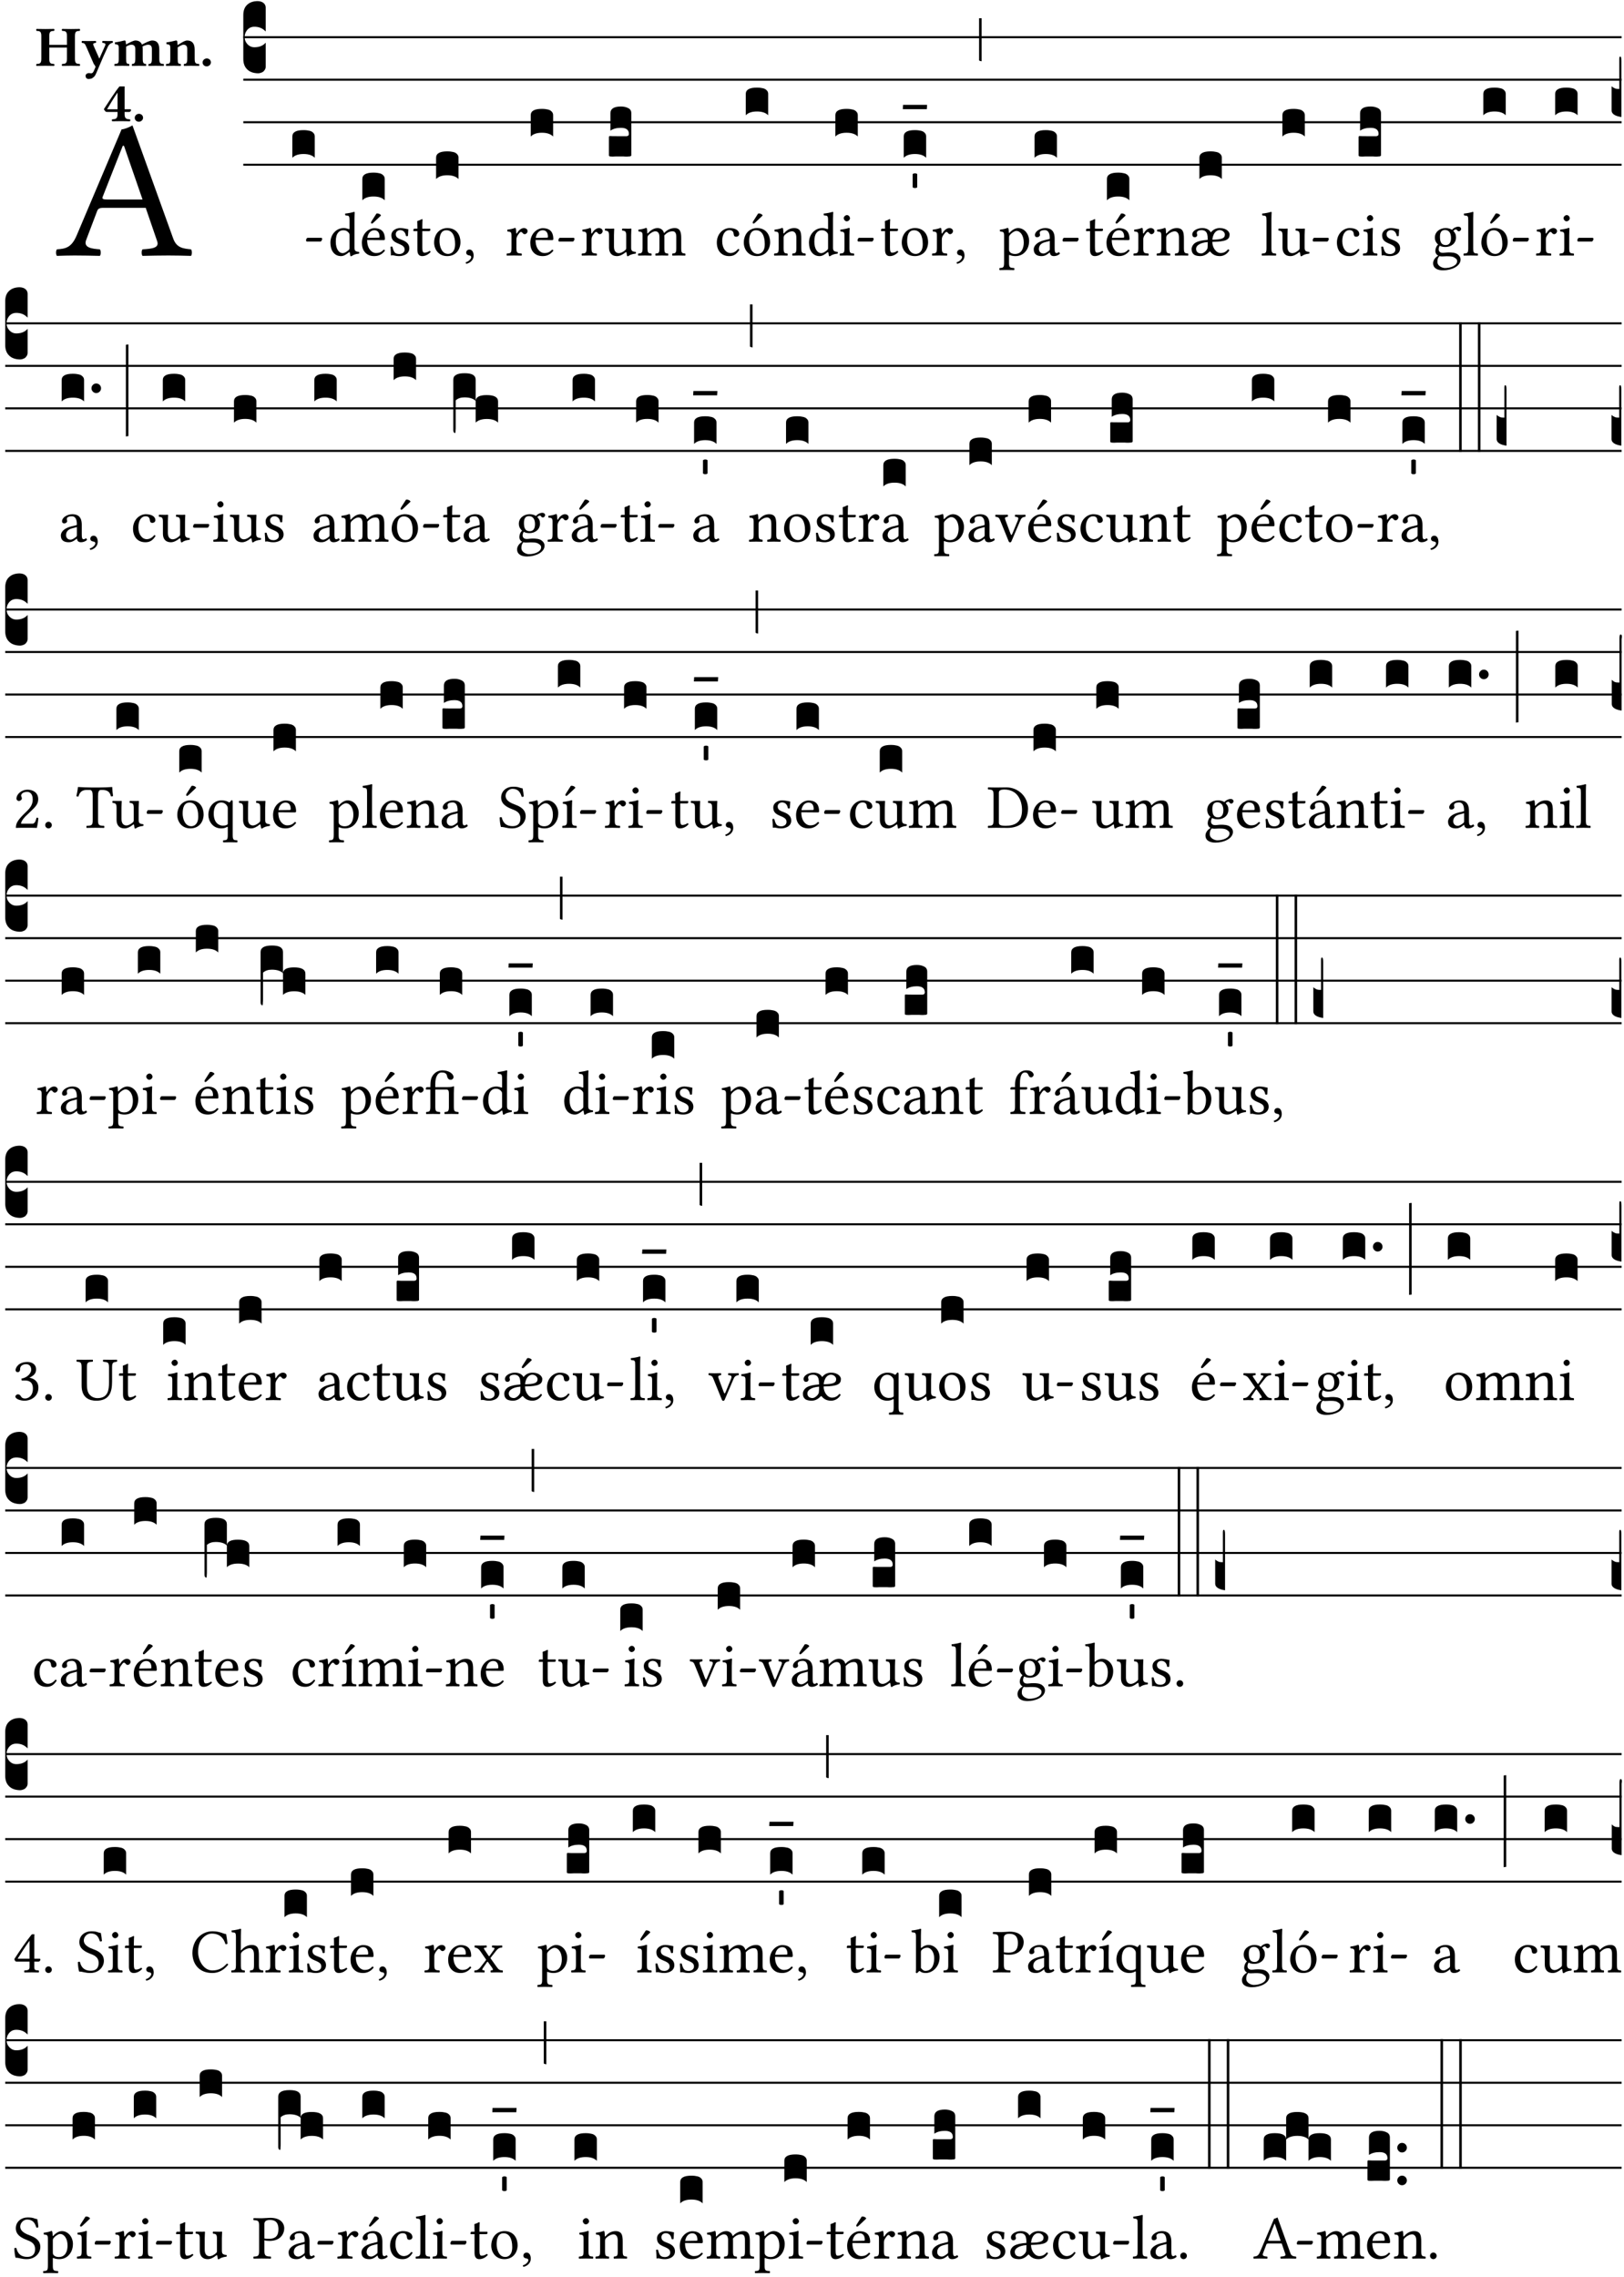 <?xml version="1.0" encoding="UTF-8" standalone="no"?>
<!DOCTYPE svg PUBLIC "-//W3C//DTD SVG 1.1//EN" "http://www.w3.org/Graphics/SVG/1.1/DTD/svg11.dtd">
<svg xmlns="http://www.w3.org/2000/svg" xmlns:xlink="http://www.w3.org/1999/xlink" version="1.1" width="311pt" height="436pt" viewBox="0 0 311 436">
<g enable-background="new">
<clipPath id="cp0">
<path transform="matrix(1,0,0,-1,-71,16251)" d="M 0 0 L 453.543 0 L 453.543 16322.79 L 0 16322.79 Z "/>
</clipPath>
<g clip-path="url(#cp0)">
<symbol id="font_1_22">
<path d="M .154 .081 L .209 .226 C .214 .239 .22 .243 .244 .243 L .455 .243 L .513 .074 C .525 .04 .487 .036 .439 .033 C .433 .027 .433 .006 .439 0 C .476 .001 .531 .002 .57 .002 C .611 .002 .649 .001 .684 0 C .69 .006 .69 .027 .684 .033 C .645 .037 .611 .04 .594 .088 L .388 .66 C .373 .651 .346 .64 .333 .64 L .106 .104 C .08 .042 .05 .036 .006 .033 C 0 .027 0 .006 .006 0 C .032 .001 .065 .002 .095 .002 C .136 .002 .186 .001 .223 0 C .229 .006 .229 .027 .223 .033 C .185 .036 .138 .04 .154 .081 M .262 .285 C .24 .285 .233 .288 .237 .298 L .339 .557 L .345 .557 L .439 .285 L .262 .285 Z "/>
</symbol>
<use xlink:href="#font_1_22" transform="matrix(37.858,0,0,-37.858,10.679,48.998)"/>
<symbol id="font_2_29">
<path d="M .543 .525 L .543 .369 L .233 .369 L .233 .525 C .233 .608 .261 .612 .316 .615 C .326 .621 .326 .643 .316 .649 C .276 .648 .204 .647 .164 .647 C .124 .647 .05 .648 .01 .649 C 0 .643 0 .621 .01 .615 C .065 .612 .093 .608 .093 .525 L .093 .124 C .093 .041 .065 .037 .01 .034 C 0 .028 0 .006 .01 0 C .05 .001 .124 .002 .164 .002 C .204 .002 .276 .001 .316 0 C .326 .006 .326 .028 .316 .034 C .261 .037 .233 .041 .233 .124 L .233 .321 L .543 .321 L .543 .124 C .543 .041 .515 .037 .46 .034 C .45 .028 .45 .006 .46 0 C .5 .001 .574 .002 .614 .002 C .654 .002 .726 .001 .766 0 C .776 .006 .776 .028 .766 .034 C .711 .037 .683 .041 .683 .124 L .683 .525 C .683 .608 .711 .612 .766 .615 C .776 .621 .776 .643 .766 .649 C .726 .648 .654 .647 .614 .647 C .574 .647 .5 .648 .46 .649 C .45 .643 .45 .621 .46 .615 C .515 .612 .543 .608 .543 .525 Z "/>
</symbol>
<symbol id="font_2_5a">
<path d="M .238 .064 C .254 .092 .269 .128 .281 .158 C .361 .351 .41 .459 .463 .571 C .477 .6 .507 .631 .544 .634 C .55 .64 .55 .662 .544 .668 C .519 .667 .501 .666 .473 .666 C .438 .666 .404 .667 .367 .668 C .361 .662 .361 .64 .367 .634 C .399 .631 .431 .626 .415 .59 L .312 .359 C .312 .358 .312 .358 .311 .357 C .311 .358 .311 .359 .31 .361 L .217 .57 C .216 .571 .216 .572 .216 .573 C .198 .612 .191 .629 .25 .634 C .256 .64 .256 .662 .25 .668 C .213 .667 .153 .666 .117 .666 C .083 .666 .026 .667 .006 .668 C 0 .662 0 .64 .006 .634 C .05 .63 .058 .623 .085 .56 L .214 .264 C .217 .259 .221 .255 .224 .251 C .237 .233 .248 .218 .242 .204 L .218 .149 C .205 .118 .193 .1 .165 .1 C .147 .1 .144 .104 .13 .104 C .092 .104 .07 .078 .07 .058 C .07 .045 .073 .029 .082 .018 C .091 .007 .108 0 .121 0 C .134 0 .164 .004 .178 .01 C .199 .02 .227 .044 .238 .064 Z "/>
</symbol>
<symbol id="font_2_4e">
<path d="M .208 .124 L .208 .323 C .208 .328 .208 .333 .208 .338 C .247 .362 .282 .372 .299 .372 C .339 .372 .369 .354 .369 .297 L .369 .13 C .369 .046 .353 .037 .312 .034 C .306 .028 .306 .006 .312 0 C .354 .001 .386 .002 .434 .002 C .482 .002 .513 .001 .556 0 C .562 .006 .562 .028 .556 .034 C .516 .037 .499 .046 .499 .13 L .499 .286 C .499 .311 .498 .331 .495 .341 C .533 .36 .576 .372 .592 .372 C .632 .372 .66 .354 .66 .297 L .66 .13 C .66 .046 .644 .037 .603 .034 C .597 .028 .597 .006 .603 0 C .645 .001 .677 .002 .725 .002 C .78 .002 .824 .001 .867 0 C .873 .006 .873 .028 .867 .034 C .806 .037 .79 .046 .79 .13 L .79 .286 C .79 .396 .75 .446 .664 .446 C .627 .446 .543 .406 .485 .374 C .47 .417 .43 .446 .371 .446 C .335 .446 .263 .408 .206 .376 C .203 .406 .2 .429 .2 .429 C .199 .441 .191 .446 .177 .446 C .14 .436 .08 .422 .011 .413 C .009 .407 .011 .387 .013 .381 C .068 .376 .078 .368 .078 .311 L .078 .124 C .078 .041 .067 .039 .006 .034 C 0 .028 0 .006 .006 0 C .048 .001 .09 .002 .143 .002 C .189 .002 .217 .001 .26 0 C .266 .006 .266 .028 .26 .034 C .218 .038 .208 .041 .208 .124 Z "/>
</symbol>
<symbol id="font_2_4f">
<path d="M .208 .124 L .208 .325 C .248 .352 .288 .372 .306 .372 C .346 .372 .376 .354 .376 .297 L .376 .13 C .376 .046 .36 .037 .319 .034 C .313 .028 .313 .006 .319 0 C .361 .001 .393 .002 .441 .002 C .496 .002 .54 .001 .583 0 C .589 .006 .589 .028 .583 .034 C .522 .037 .506 .046 .506 .13 L .506 .286 C .506 .396 .459 .446 .373 .446 C .333 .446 .262 .402 .207 .364 C .204 .399 .2 .429 .2 .429 C .199 .441 .191 .446 .177 .446 C .14 .436 .08 .422 .011 .413 C .009 .407 .011 .387 .013 .381 C .068 .376 .078 .368 .078 .311 L .078 .124 C .078 .041 .067 .039 .006 .034 C 0 .028 0 .006 .006 0 C .048 .001 .09 .002 .143 .002 C .189 .002 .217 .001 .26 0 C .266 .006 .266 .028 .26 .034 C .218 .038 .208 .041 .208 .124 Z "/>
</symbol>
<symbol id="font_2_f">
<path d="M 0 .068 C 0 .03 .032 0 .072 0 C .112 0 .146 .032 .146 .07 C .146 .109 .114 .139 .074 .139 C .034 .139 0 .107 0 .068 Z "/>
</symbol>
<symbol id="font_2_15">
<path d="M .461 .211 L .363 .211 L .363 .612 L .273 .612 C .197 .521 .089 .349 .007 .225 C .005 .221 0 .215 0 .212 C 0 .204 .022 .179 .029 .171 C .034 .166 .038 .164 .062 .164 L .239 .164 L .239 .124 C .239 .041 .201 .037 .146 .034 C .136 .028 .136 .006 .146 0 C .228 .001 .262 .002 .302 .002 C .342 .002 .374 .001 .456 0 C .466 .006 .466 .028 .456 .034 C .401 .037 .363 .041 .363 .124 L .363 .164 L .447 .164 C .461 .164 .476 .183 .476 .195 C .476 .205 .472 .211 .461 .211 M .239 .503 L .239 .211 L .055 .211 C .105 .295 .186 .431 .239 .503 Z "/>
</symbol>
<use xlink:href="#font_2_29" transform="matrix(10.909,0,0,-10.909,6.898,12.62)"/>
<use xlink:href="#font_2_5a" transform="matrix(10.909,0,0,-10.909,15.625,15.13)"/>
<use xlink:href="#font_2_4e" transform="matrix(10.909,0,0,-10.909,21.887,12.62)"/>
<use xlink:href="#font_2_4f" transform="matrix(10.909,0,0,-10.909,31.76,12.62)"/>
<use xlink:href="#font_2_f" transform="matrix(10.909,0,0,-10.909,38.796,12.708)"/>
<use xlink:href="#font_2_15" transform="matrix(10.909,0,0,-10.909,19.902,23.224)"/>
<use xlink:href="#font_2_f" transform="matrix(10.909,0,0,-10.909,25.804,23.311)"/>
<path transform="matrix(1,0,0,-1,46.593,7.123)" stroke-width=".388" stroke-linecap="butt" stroke-miterlimit="10" stroke-linejoin="miter" fill="none" stroke="#000000" d="M 0 0 L 263.95 0 "/>
<path transform="matrix(1,0,0,-1,46.593,15.264)" stroke-width=".388" stroke-linecap="butt" stroke-miterlimit="10" stroke-linejoin="miter" fill="none" stroke="#000000" d="M 0 0 L 263.95 0 "/>
<path transform="matrix(1,0,0,-1,46.593,23.405)" stroke-width=".388" stroke-linecap="butt" stroke-miterlimit="10" stroke-linejoin="miter" fill="none" stroke="#000000" d="M 0 0 L 263.95 0 "/>
<path transform="matrix(1,0,0,-1,46.593,31.545)" stroke-width=".388" stroke-linecap="butt" stroke-miterlimit="10" stroke-linejoin="miter" fill="none" stroke="#000000" d="M 0 0 L 263.95 0 "/>
<symbol id="font_3_d">
<path d="M 0 .106 L 0 .432 C 0 .465 .01 .491 .029 .508 C .048 .526 .075 .535 .108 .535 C .127 .534 .141 .529 .151 .52 C .161 .511 .166 .5 .166 .486 L .166 .31 L .156 .319 C .137 .336 .112 .345 .082 .345 C .054 .345 .033 .332 .019 .306 C .013 .295 .01 .282 .01 .268 C .01 .255 .013 .242 .02 .23 C .027 .219 .035 .21 .046 .203 C .057 .196 .069 .193 .082 .193 C .113 .193 .137 .201 .156 .217 L .166 .227 L .166 .05 C .166 .039 .163 .03 .157 .023 C .152 .015 .145 .009 .136 .006 C .127 .002 .118 0 .108 0 C .075 .001 .048 .01 .029 .029 C .01 .047 0 .073 0 .106 Z "/>
</symbol>
<use xlink:href="#font_3_d" transform="matrix(25.843,0,0,-25.843,46.593,14.037)"/>
<symbol id="font_1_e">
<path d="M .231 0 C .244 0 .258 .028 .258 .04 C .258 .05 .254 .06 .244 .06 L .025 .06 C .013 .06 0 .037 0 .019 C 0 .009 .006 0 .015 0 L .231 0 Z "/>
</symbol>
<use xlink:href="#font_1_e" transform="matrix(11.955,0,0,-11.955,58.608,46.256)"/>
<symbol id="font_3_40">
<path d="M .082 .205 C .101 .205 .116 .203 .128 .2 C .141 .197 .15 .191 .156 .184 C .163 .177 .166 .169 .166 .158 L .166 0 C .148 .019 .12 .028 .083 .028 C .046 .028 .018 .019 0 0 L 0 .158 C 0 .189 .027 .205 .082 .205 Z "/>
</symbol>
<use xlink:href="#font_3_40" transform="matrix(25.843,0,0,-25.843,55.985,30.215)"/>
<symbol id="font_1_45">
<path d="M .295 .063 C .3 .067 .309 .069 .31 .062 C .313 .038 .321 .003 .321 .003 C .329 0 .334 .001 .34 .003 C .362 .021 .397 .036 .458 .043 C .464 .049 .464 .064 .458 .07 C .394 .075 .385 .094 .385 .143 L .385 .596 C .385 .661 .389 .701 .389 .701 C .389 .708 .385 .711 .376 .711 C .351 .701 .276 .687 .236 .684 C .234 .676 .236 .66 .242 .654 C .245 .654 .248 .654 .251 .654 C .295 .651 .306 .651 .306 .572 L .306 .444 C .306 .437 .304 .435 .297 .435 C .293 .435 .252 .452 .219 .452 C .153 .452 .109 .43 .069 .392 C .026 .349 0 .29 0 .216 C 0 .093 .062 .003 .17 .003 C .209 .003 .246 .023 .295 .063 M .306 .137 C .306 .118 .304 .11 .29 .098 C .253 .066 .221 .05 .196 .05 C .142 .05 .086 .109 .086 .234 C .086 .306 .1 .346 .115 .367 C .146 .414 .188 .417 .208 .417 C .244 .417 .269 .404 .289 .381 C .303 .365 .306 .358 .306 .327 L .306 .137 Z "/>
</symbol>
<symbol id="font_1_a9">
<path d="M .349 .103 C .312 .065 .283 .049 .225 .049 C .189 .049 .147 .07 .116 .121 C .096 .154 .084 .2 .084 .258 L .35 .256 C .362 .256 .369 .262 .369 .273 C .369 .357 .339 .447 .2 .447 C .113 .447 0 .364 0 .212 C 0 .156 .014 .102 .047 .064 C .081 .024 .128 0 .2 0 C .276 0 .33 .035 .37 .087 C .367 .097 .361 .102 .349 .103 M .087 .292 C .106 .405 .176 .414 .2 .414 C .238 .414 .283 .393 .283 .309 C .283 .3 .279 .295 .268 .295 L .087 .292 M .233 .681 L .157 .562 C .149 .549 .146 .545 .146 .534 C .146 .527 .153 .521 .16 .521 C .167 .521 .175 .525 .19 .54 L .305 .649 L .302 .66 C .279 .682 .253 .683 .247 .683 C .242 .683 .236 .682 .233 .681 Z "/>
</symbol>
<use xlink:href="#font_1_45" transform="matrix(11.955,0,0,-11.955,63.276,49.077)"/>
<use xlink:href="#font_1_a9" transform="matrix(11.955,0,0,-11.955,69.302,49.041)"/>
<use xlink:href="#font_3_40" transform="matrix(25.843,0,0,-25.843,69.387,38.354)"/>
<symbol id="font_1_54">
<path d="M 0 .148 C .004 .099 .007 .052 .007 .01 C .017 .012 .027 .013 .032 .013 C .039 .013 .045 .013 .052 .011 C .079 .004 .106 0 .143 0 C .199 0 .302 .027 .302 .126 C .302 .194 .253 .234 .185 .259 C .125 .282 .085 .297 .085 .352 C .085 .393 .121 .416 .155 .416 C .177 .416 .235 .408 .248 .323 C .254 .317 .274 .318 .28 .324 C .283 .36 .285 .397 .286 .43 C .255 .435 .207 .449 .155 .449 C .081 .449 .014 .401 .014 .337 C .014 .264 .047 .233 .124 .201 C .207 .167 .226 .146 .226 .103 C .226 .054 .178 .033 .141 .033 C .102 .033 .08 .046 .07 .057 C .048 .08 .037 .124 .031 .149 C .025 .155 .006 .154 0 .148 Z "/>
</symbol>
<symbol id="font_1_55">
<path d="M .018 .439 C .004 .439 0 .427 0 .419 L 0 .406 C 0 .401 .001 .4 .005 .4 L .064 .4 L .064 .099 C .064 .028 .095 0 .141 0 C .187 0 .237 .022 .276 .066 C .274 .076 .268 .082 .258 .083 C .232 .063 .202 .055 .176 .055 C .149 .055 .143 .085 .143 .147 L .143 .4 L .247 .4 C .257 .4 .271 .404 .271 .413 L .271 .433 C .271 .437 .268 .439 .263 .439 L .143 .439 L .143 .478 C .143 .543 .147 .583 .147 .583 C .147 .589 .144 .592 .139 .592 C .135 .592 .126 .588 .117 .583 C .106 .577 .096 .572 .083 .569 C .071 .565 .061 .562 .061 .555 C .061 .543 .064 .55 .064 .439 L .018 .439 Z "/>
</symbol>
<symbol id="font_1_50">
<path d="M 0 .215 C 0 .113 .068 0 .21 0 C .274 0 .323 .023 .357 .056 C .402 .1 .422 .163 .422 .224 C .422 .328 .365 .449 .212 .449 C .146 .449 .092 .422 .055 .379 C .019 .336 0 .278 0 .215 M .197 .414 C .283 .414 .336 .336 .336 .192 C .336 .066 .271 .035 .224 .035 C .12 .035 .086 .161 .086 .238 C .086 .325 .107 .414 .197 .414 Z "/>
</symbol>
<symbol id="font_1_d">
<path d="M .061 .228 C .03 .228 .008 .207 .008 .179 C .008 .148 .034 .138 .052 .135 C .071 .133 .088 .127 .088 .104 C .088 .083 .052 .037 0 .024 C 0 .014 .002 .007 .009 0 C .069 .011 .127 .059 .127 .129 C .127 .189 .101 .228 .061 .228 Z "/>
</symbol>
<use xlink:href="#font_1_54" transform="matrix(11.955,0,0,-11.955,74.778,49.041)"/>
<use xlink:href="#font_1_55" transform="matrix(11.955,0,0,-11.955,79.165,49.041)"/>
<use xlink:href="#font_1_50" transform="matrix(11.955,0,0,-11.955,83.135,49.041)"/>
<use xlink:href="#font_1_d" transform="matrix(11.955,0,0,-11.955,89.184,50.512)"/>
<use xlink:href="#font_3_40" transform="matrix(25.843,0,0,-25.843,83.512,34.284)"/>
<symbol id="font_1_53">
<path d="M .156 .36 C .154 .4 .153 .426 .148 .436 C .146 .441 .144 .444 .136 .444 C .108 .433 .082 .424 .013 .415 C .011 .409 .013 .393 .015 .387 C .069 .382 .08 .377 .08 .319 L .08 .124 C .08 .041 .068 .037 .006 .033 C 0 .027 0 .006 .006 0 C .041 .001 .08 .002 .12 .002 C .16 .002 .206 .001 .241 0 C .247 .006 .247 .027 .241 .033 C .171 .038 .159 .041 .159 .124 L .159 .263 C .159 .289 .171 .312 .183 .33 C .194 .346 .217 .379 .229 .379 C .238 .379 .247 .377 .255 .366 C .262 .356 .274 .343 .291 .343 C .315 .343 .338 .368 .338 .393 C .338 .412 .32 .441 .278 .441 C .231 .441 .19 .397 .167 .358 C .161 .347 .156 .355 .156 .36 Z "/>
</symbol>
<symbol id="font_1_46">
<path d="M .349 .103 C .312 .065 .283 .049 .225 .049 C .189 .049 .147 .07 .116 .121 C .096 .154 .084 .2 .084 .258 L .35 .256 C .362 .256 .369 .262 .369 .273 C .369 .357 .339 .447 .2 .447 C .113 .447 0 .364 0 .212 C 0 .156 .014 .102 .047 .064 C .081 .024 .128 0 .2 0 C .276 0 .33 .035 .37 .087 C .367 .097 .361 .102 .349 .103 M .087 .292 C .106 .405 .176 .414 .2 .414 C .238 .414 .283 .393 .283 .309 C .283 .3 .279 .295 .268 .295 L .087 .292 Z "/>
</symbol>
<use xlink:href="#font_1_53" transform="matrix(11.955,0,0,-11.955,96.997,48.946)"/>
<use xlink:href="#font_1_46" transform="matrix(11.955,0,0,-11.955,101.552,49.041)"/>
<use xlink:href="#font_1_e" transform="matrix(11.955,0,0,-11.955,106.932,46.256)"/>
<use xlink:href="#font_3_40" transform="matrix(25.843,0,0,-25.843,101.636,26.144)"/>
<symbol id="font_1_56">
<path d="M .197 .003 C .236 .003 .283 .023 .332 .063 C .337 .067 .346 .069 .347 .062 C .35 .037 .358 .003 .358 .003 C .366 0 .371 .001 .377 .003 C .399 .021 .434 .036 .495 .043 C .501 .049 .501 .064 .495 .07 C .431 .075 .422 .094 .422 .143 L .422 .335 C .422 .365 .426 .438 .426 .438 C .426 .441 .423 .444 .418 .444 C .413 .443 .398 .442 .383 .442 C .351 .442 .315 .443 .281 .444 C .275 .438 .275 .417 .281 .411 C .33 .408 .343 .396 .343 .33 L .343 .137 C .343 .118 .341 .11 .327 .098 C .29 .066 .252 .05 .227 .05 C .197 .05 .147 .064 .147 .153 L .147 .335 C .147 .365 .151 .438 .151 .438 C .151 .441 .148 .444 .143 .444 C .138 .443 .123 .442 .108 .442 C .076 .442 .04 .443 .006 .444 C 0 .438 0 .417 .006 .411 C .054 .407 .068 .396 .068 .331 L .068 .139 C .068 .07 .098 .003 .197 .003 Z "/>
</symbol>
<symbol id="font_1_4e">
<path d="M .15 .36 C .149 .39 .147 .426 .142 .436 C .14 .441 .138 .444 .13 .444 C .102 .433 .076 .424 .007 .415 C .005 .409 .007 .393 .009 .387 C .063 .382 .074 .377 .074 .319 L .074 .124 C .074 .042 .061 .037 .006 .033 C 0 .027 0 .006 .006 0 C .036 .001 .074 .002 .114 .002 C .154 .002 .185 .001 .215 0 C .221 .006 .221 .027 .215 .033 C .164 .038 .153 .042 .153 .124 L .153 .288 C .153 .309 .162 .321 .17 .33 C .21 .369 .247 .389 .278 .389 C .316 .389 .344 .365 .344 .298 L .344 .124 C .344 .042 .336 .037 .282 .033 C .277 .027 .277 .006 .282 0 C .307 .001 .344 .002 .384 .002 C .424 .002 .457 .001 .482 0 C .487 .006 .487 .027 .482 .033 C .432 .037 .423 .042 .423 .124 L .423 .283 C .423 .297 .423 .311 .422 .323 C .47 .376 .515 .389 .554 .389 C .592 .389 .614 .367 .614 .3 L .614 .124 C .614 .042 .604 .037 .552 .033 C .547 .027 .547 .006 .552 0 C .577 .001 .614 .002 .654 .002 C .694 .002 .729 .001 .757 0 C .762 .006 .762 .027 .757 .033 C .702 .037 .693 .042 .693 .124 L .693 .282 C .693 .371 .678 .441 .59 .441 C .539 .441 .477 .422 .425 .367 C .422 .364 .416 .359 .414 .368 C .405 .409 .366 .441 .314 .441 C .256 .441 .204 .407 .162 .36 C .157 .355 .151 .348 .15 .36 Z "/>
</symbol>
<use xlink:href="#font_1_53" transform="matrix(11.955,0,0,-11.955,111.373,48.946)"/>
<use xlink:href="#font_1_56" transform="matrix(11.955,0,0,-11.955,115.82,49.077)"/>
<use xlink:href="#font_1_4e" transform="matrix(11.955,0,0,-11.955,122.169,48.946)"/>
<symbol id="font_3_104">
<path d="M .131 0 C .126 0 .118 0 .107 .001 C .096 .001 .087 .001 .078 .001 C .07 .001 .06 .001 .049 .001 C .038 0 .031 0 .028 0 C .016 0 .008 .001 .005 .002 C .002 .003 0 .005 0 .009 L 0 .143 C 0 .149 .002 .152 .006 .152 L .01 .152 C .015 .151 .036 .151 .075 .151 L .109 .151 C .12 .151 .128 .151 .132 .151 C .137 .152 .14 .153 .143 .155 C .146 .158 .148 .162 .148 .168 C .148 .198 .128 .213 .089 .213 C .057 .213 .031 .206 .011 .192 L .011 .321 C .011 .354 .037 .371 .089 .371 C .11 .371 .128 .367 .143 .359 C .158 .352 .166 .339 .166 .321 L .166 .01 C .166 .008 .165 .006 .164 .005 C .163 .004 .161 .003 .158 .002 C .155 .001 .151 .001 .146 .001 C .142 0 .137 0 .131 0 Z "/>
</symbol>
<use xlink:href="#font_3_104" transform="matrix(25.843,0,0,-25.843,116.61,29.982)"/>
<symbol id="font_1_44">
<path d="M .361 .101 C .357 .11 .349 .114 .34 .115 C .306 .071 .263 .049 .22 .049 C .147 .049 .086 .123 .086 .24 C .086 .35 .134 .416 .2 .416 C .259 .416 .267 .381 .271 .346 C .274 .319 .288 .31 .309 .31 C .33 .31 .358 .323 .358 .354 C .358 .409 .301 .449 .205 .449 C .106 .449 0 .36 0 .218 C 0 .089 .072 0 .198 0 C .258 0 .311 .019 .361 .101 Z "/>
</symbol>
<symbol id="font_1_b3">
<path d="M 0 .215 C 0 .113 .068 0 .21 0 C .274 0 .323 .023 .357 .056 C .402 .1 .422 .163 .422 .224 C .422 .328 .365 .449 .212 .449 C .146 .449 .092 .422 .055 .379 C .019 .336 0 .278 0 .215 M .197 .414 C .283 .414 .336 .336 .336 .192 C .336 .066 .271 .035 .224 .035 C .12 .035 .086 .161 .086 .238 C .086 .325 .107 .414 .197 .414 M .229 .681 L .153 .562 C .145 .549 .142 .545 .142 .534 C .142 .527 .149 .521 .156 .521 C .163 .521 .171 .525 .186 .54 L .301 .649 L .298 .66 C .275 .682 .249 .683 .243 .683 C .238 .683 .232 .682 .229 .681 Z "/>
</symbol>
<use xlink:href="#font_1_44" transform="matrix(11.955,0,0,-11.955,137.274,49.041)"/>
<use xlink:href="#font_1_b3" transform="matrix(11.955,0,0,-11.955,142.439,49.041)"/>
<use xlink:href="#font_3_40" transform="matrix(25.843,0,0,-25.843,142.816,22.073)"/>
<symbol id="font_1_4f">
<path d="M .164 .36 C .158 .353 .152 .351 .152 .36 C .151 .387 .149 .426 .144 .436 C .142 .441 .14 .444 .132 .444 C .104 .433 .078 .424 .009 .415 C .007 .409 .009 .393 .011 .387 C .065 .382 .076 .377 .076 .319 L .076 .124 C .076 .042 .066 .038 .006 .033 C 0 .027 0 .006 .006 0 C .036 .001 .076 .002 .116 .002 C .156 .002 .186 .001 .216 0 C .222 .006 .222 .027 .216 .033 C .165 .038 .155 .042 .155 .124 L .155 .288 C .155 .309 .164 .321 .172 .33 C .21 .367 .255 .389 .294 .389 C .314 .389 .335 .376 .347 .353 C .357 .333 .359 .306 .359 .276 L .359 .124 C .359 .042 .349 .038 .297 .033 C .292 .027 .292 .006 .297 0 C .327 .001 .359 .002 .399 .002 C .439 .002 .475 .001 .505 0 C .51 .006 .51 .027 .505 .033 C .449 .038 .438 .042 .438 .124 L .438 .273 C .438 .328 .434 .376 .411 .407 C .394 .429 .363 .441 .328 .441 C .279 .441 .223 .428 .164 .36 Z "/>
</symbol>
<symbol id="font_1_4a">
<path d="M .157 .124 L .157 .323 C .157 .373 .161 .437 .161 .437 C .161 .441 .156 .444 .148 .444 C .12 .433 .08 .424 .011 .415 C .009 .409 .011 .393 .013 .387 C .068 .382 .078 .376 .078 .319 L .078 .124 C .078 .041 .067 .038 .006 .033 C 0 .027 0 .006 .006 0 C .039 .001 .078 .002 .118 .002 C .158 .002 .196 .001 .229 0 C .235 .006 .235 .027 .229 .033 C .168 .037 .157 .041 .157 .124 M .066 .601 C .066 .575 .09 .549 .114 .549 C .142 .549 .166 .576 .166 .597 C .166 .621 .145 .649 .118 .649 C .094 .649 .066 .625 .066 .601 Z "/>
</symbol>
<use xlink:href="#font_1_4f" transform="matrix(11.955,0,0,-11.955,148.213,48.946)"/>
<use xlink:href="#font_1_45" transform="matrix(11.955,0,0,-11.955,154.92,49.077)"/>
<use xlink:href="#font_1_4a" transform="matrix(11.955,0,0,-11.955,160.79,48.946)"/>
<use xlink:href="#font_1_e" transform="matrix(11.955,0,0,-11.955,164.221,46.256)"/>
<use xlink:href="#font_3_40" transform="matrix(25.843,0,0,-25.843,159.978,26.144)"/>
<use xlink:href="#font_1_55" transform="matrix(11.955,0,0,-11.955,168.722,49.041)"/>
<use xlink:href="#font_1_50" transform="matrix(11.955,0,0,-11.955,172.691,49.041)"/>
<use xlink:href="#font_1_53" transform="matrix(11.955,0,0,-11.955,178.465,48.946)"/>
<use xlink:href="#font_1_d" transform="matrix(11.955,0,0,-11.955,183.188,50.512)"/>
<symbol id="font_3_7d">
<path d="M .002 .032 L .18 .032 L .178 0 L 0 0 L .002 .032 Z "/>
</symbol>
<symbol id="font_3_59">
<path d="M 0 .103 C .004 .107 .01 .109 .017 .109 C .025 .109 .031 .107 .034 .103 L .034 .006 C .031 .002 .026 0 .017 0 C .009 0 .003 .002 0 .006 L 0 .103 Z "/>
</symbol>
<symbol id="font_3_2a">
<path d="M 0 .319 L .019 .319 L .019 0 C .01 .001 .003 .003 0 .007 L 0 .319 Z "/>
</symbol>
<use xlink:href="#font_3_40" transform="matrix(25.843,0,0,-25.843,173.069,30.215)"/>
<use xlink:href="#font_3_7d" transform="matrix(25.843,0,0,-25.843,172.888,20.909)"/>
<use xlink:href="#font_3_59" transform="matrix(25.843,0,0,-25.843,174.774,36.009)"/>
<use xlink:href="#font_3_2a" transform="matrix(25.843,0,0,-25.843,187.494,11.736)"/>
<symbol id="font_1_51">
<path d="M .154 .602 C .153 .632 .151 .658 .146 .668 C .144 .673 .142 .676 .134 .676 C .106 .665 .08 .656 .011 .647 C .009 .641 .011 .625 .013 .619 C .067 .614 .078 .609 .078 .551 L .078 .124 C .078 .041 .067 .036 .006 .033 C 0 .027 0 .006 .006 0 C .041 .001 .078 .002 .118 .002 C .158 .002 .206 .001 .239 0 C .245 .006 .245 .027 .239 .033 C .168 .037 .157 .041 .157 .124 L .157 .232 C .157 .245 .161 .244 .171 .24 C .196 .23 .226 .224 .258 .224 C .314 .224 .364 .241 .405 .28 C .452 .326 .479 .388 .479 .469 C .479 .575 .404 .673 .302 .673 C .256 .673 .205 .643 .165 .598 C .159 .592 .155 .592 .154 .602 M .173 .565 C .199 .597 .245 .627 .274 .627 C .338 .627 .393 .555 .393 .442 C .393 .36 .364 .258 .252 .258 C .234 .258 .199 .263 .181 .279 C .161 .297 .157 .303 .157 .339 L .157 .521 C .157 .542 .161 .551 .173 .565 Z "/>
</symbol>
<symbol id="font_1_42">
<path d="M .257 .058 C .263 .027 .274 0 .324 0 C .362 0 .398 .017 .419 .037 C .417 .049 .413 .058 .402 .064 C .395 .058 .378 .048 .365 .048 C .336 .048 .335 .087 .335 .133 L .335 .28 C .335 .422 .257 .449 .184 .449 C .102 .449 .019 .395 .019 .338 C .019 .314 .031 .302 .054 .302 C .083 .302 .101 .323 .101 .336 C .101 .343 .1 .35 .098 .354 C .097 .357 .096 .363 .096 .374 C .096 .405 .138 .416 .176 .416 C .21 .416 .257 .399 .257 .286 C .257 .279 .254 .275 .251 .274 L .165 .253 C .069 .229 0 .176 0 .108 C 0 .026 .056 0 .126 0 C .161 0 .191 .008 .235 .042 L .255 .058 L .257 .058 M .257 .243 L .257 .111 C .257 .098 .251 .091 .243 .085 C .217 .064 .183 .041 .155 .041 C .105 .041 .083 .081 .083 .112 C .083 .157 .104 .203 .178 .222 L .257 .243 Z "/>
</symbol>
<use xlink:href="#font_1_51" transform="matrix(11.955,0,0,-11.955,191.353,51.719)"/>
<use xlink:href="#font_1_42" transform="matrix(11.955,0,0,-11.955,197.964,49.041)"/>
<use xlink:href="#font_1_e" transform="matrix(11.955,0,0,-11.955,203.475,46.256)"/>
<use xlink:href="#font_3_40" transform="matrix(25.843,0,0,-25.843,198.12,30.215)"/>
<use xlink:href="#font_1_55" transform="matrix(11.955,0,0,-11.955,207.976,49.041)"/>
<use xlink:href="#font_1_a9" transform="matrix(11.955,0,0,-11.955,211.897,49.041)"/>
<use xlink:href="#font_3_40" transform="matrix(25.843,0,0,-25.843,211.982,38.354)"/>
<symbol id="font_1_a6">
<path d="M .226 .394 C .249 .37 .258 .339 .259 .26 C .172 .254 .106 .241 .063 .215 C .027 .194 0 .152 0 .112 C 0 .07 .015 .038 .049 .018 C .071 .006 .107 0 .143 0 C .18 0 .231 .015 .277 .062 C .289 .074 .293 .078 .301 .069 C .322 .045 .361 0 .452 0 C .518 0 .576 .039 .605 .093 C .602 .098 .594 .108 .585 .109 C .555 .074 .52 .049 .466 .049 C .391 .049 .332 .138 .332 .228 C .563 .231 .609 .268 .609 .349 C .609 .383 .565 .449 .451 .449 C .394 .449 .342 .424 .309 .379 C .272 .446 .195 .449 .171 .449 C .089 .449 .011 .405 .011 .347 C .011 .327 .02 .302 .051 .302 C .076 .302 .09 .319 .09 .335 C .09 .342 .089 .349 .087 .353 C .085 .356 .084 .363 .084 .373 C .084 .402 .122 .416 .161 .416 C .182 .416 .211 .409 .226 .394 M .259 .225 C .259 .175 .258 .142 .254 .123 C .239 .083 .187 .042 .155 .042 C .099 .042 .072 .074 .072 .117 C .072 .14 .084 .162 .109 .18 C .14 .203 .19 .22 .259 .225 M .333 .263 C .341 .348 .382 .416 .45 .416 C .498 .416 .533 .378 .533 .346 C .533 .285 .486 .265 .333 .263 Z "/>
</symbol>
<use xlink:href="#font_1_53" transform="matrix(11.955,0,0,-11.955,217.038,48.946)"/>
<use xlink:href="#font_1_4f" transform="matrix(11.955,0,0,-11.955,221.485,48.946)"/>
<use xlink:href="#font_1_a6" transform="matrix(11.955,0,0,-11.955,228.192,49.041)"/>
<use xlink:href="#font_3_40" transform="matrix(25.843,0,0,-25.843,229.688,34.284)"/>
<symbol id="font_1_4d">
<path d="M .078 .124 C .078 .041 .067 .036 .006 .033 C 0 .027 0 .006 .006 0 C .041 .001 .078 .002 .118 .002 C .158 .002 .196 .001 .229 0 C .235 .006 .235 .027 .229 .033 C .168 .036 .157 .041 .157 .124 L .157 .585 C .157 .65 .161 .69 .161 .69 C .161 .697 .157 .7 .148 .7 C .123 .69 .048 .676 .008 .673 C .006 .665 .008 .649 .014 .643 C .072 .639 .078 .636 .078 .561 L .078 .124 Z "/>
</symbol>
<use xlink:href="#font_1_4d" transform="matrix(11.955,0,0,-11.955,241.601,48.946)"/>
<use xlink:href="#font_1_56" transform="matrix(11.955,0,0,-11.955,244.793,49.077)"/>
<use xlink:href="#font_1_e" transform="matrix(11.955,0,0,-11.955,251.381,46.256)"/>
<use xlink:href="#font_3_40" transform="matrix(25.843,0,0,-25.843,245.583,26.144)"/>
<use xlink:href="#font_1_44" transform="matrix(11.955,0,0,-11.955,256.024,49.041)"/>
<use xlink:href="#font_1_4a" transform="matrix(11.955,0,0,-11.955,260.986,48.946)"/>
<use xlink:href="#font_1_54" transform="matrix(11.955,0,0,-11.955,264.512,49.041)"/>
<use xlink:href="#font_3_104" transform="matrix(25.843,0,0,-25.843,260.174,29.982)"/>
<symbol id="font_1_48">
<path d="M .412 .625 C .431 .625 .449 .643 .449 .663 C .449 .684 .43 .7 .403 .7 C .377 .7 .329 .683 .303 .649 C .291 .657 .258 .677 .199 .677 C .11 .677 .028 .617 .028 .525 C .028 .471 .052 .44 .08 .413 C .052 .389 .036 .346 .036 .312 C .036 .276 .056 .248 .082 .235 C .028 .203 0 .157 0 .114 C 0 .027 .082 0 .159 0 C .294 0 .44 .065 .44 .173 C .44 .205 .425 .23 .396 .254 C .357 .286 .287 .287 .25 .287 C .232 .287 .207 .285 .183 .282 C .168 .281 .158 .28 .153 .28 C .124 .28 .089 .294 .089 .337 C .089 .357 .095 .378 .107 .395 C .131 .381 .159 .374 .198 .374 C .286 .374 .367 .429 .367 .527 C .367 .574 .353 .601 .324 .631 C .331 .641 .351 .655 .364 .655 C .371 .655 .378 .652 .384 .643 C .388 .635 .401 .625 .412 .625 M .1 .228 C .111 .225 .127 .223 .14 .223 C .171 .223 .199 .226 .213 .226 C .263 .226 .305 .225 .334 .209 C .373 .187 .385 .173 .385 .147 C .385 .075 .279 .037 .189 .037 C .153 .037 .069 .066 .069 .134 C .069 .168 .071 .193 .1 .228 M .287 .517 C .287 .424 .24 .405 .203 .405 C .119 .405 .11 .476 .11 .54 C .11 .61 .135 .646 .19 .646 C .253 .646 .287 .6 .287 .517 Z "/>
</symbol>
<use xlink:href="#font_1_48" transform="matrix(11.955,0,0,-11.955,274.443,51.767)"/>
<use xlink:href="#font_1_4d" transform="matrix(11.955,0,0,-11.955,280.241,48.946)"/>
<use xlink:href="#font_1_b3" transform="matrix(11.955,0,0,-11.955,283.684,49.041)"/>
<use xlink:href="#font_1_e" transform="matrix(11.955,0,0,-11.955,289.697,46.256)"/>
<use xlink:href="#font_3_40" transform="matrix(25.843,0,0,-25.843,284.061,22.073)"/>
<use xlink:href="#font_1_53" transform="matrix(11.955,0,0,-11.955,294.138,48.946)"/>
<use xlink:href="#font_1_4a" transform="matrix(11.955,0,0,-11.955,298.633,48.946)"/>
<use xlink:href="#font_1_e" transform="matrix(11.955,0,0,-11.955,302.064,46.256)"/>
<symbol id="font_3_16">
<path d="M 0 .049 L 0 .228 C .009 .22 .018 .215 .025 .212 C .032 .209 .043 .208 .057 .208 L .057 .429 C .057 .442 .059 .448 .064 .448 L .065 .448 C .07 .447 .073 .437 .073 .416 L .073 0 C .024 .007 0 .024 0 .049 Z "/>
</symbol>
<use xlink:href="#font_3_40" transform="matrix(25.843,0,0,-25.843,297.821,22.073)"/>
<use xlink:href="#font_3_16" transform="matrix(25.843,0,0,-25.843,308.623,22.409)"/>
<path transform="matrix(1,0,0,-1,1,61.918)" stroke-width=".388" stroke-linecap="butt" stroke-miterlimit="10" stroke-linejoin="miter" fill="none" stroke="#000000" d="M 0 0 L 309.543 0 "/>
<path transform="matrix(1,0,0,-1,1,70.059)" stroke-width=".388" stroke-linecap="butt" stroke-miterlimit="10" stroke-linejoin="miter" fill="none" stroke="#000000" d="M 0 0 L 309.543 0 "/>
<path transform="matrix(1,0,0,-1,1,78.199)" stroke-width=".388" stroke-linecap="butt" stroke-miterlimit="10" stroke-linejoin="miter" fill="none" stroke="#000000" d="M 0 0 L 309.543 0 "/>
<path transform="matrix(1,0,0,-1,1,86.34)" stroke-width=".388" stroke-linecap="butt" stroke-miterlimit="10" stroke-linejoin="miter" fill="none" stroke="#000000" d="M 0 0 L 309.543 0 "/>
<use xlink:href="#font_3_d" transform="matrix(25.843,0,0,-25.843,1,68.831)"/>
<use xlink:href="#font_1_42" transform="matrix(11.955,0,0,-11.955,11.653,103.835)"/>
<use xlink:href="#font_1_d" transform="matrix(11.955,0,0,-11.955,17.201,105.306)"/>
<symbol id="font_3_b">
<path d="M .06 .01 C .053 .003 .044 0 .035 0 C .026 0 .018 .003 .011 .01 C .004 .017 0 .025 0 .035 C 0 .046 .004 .054 .011 .061 C .018 .068 .026 .071 .035 .071 C .044 .071 .053 .068 .06 .061 C .067 .054 .071 .046 .071 .035 C .071 .025 .067 .017 .06 .01 Z "/>
</symbol>
<symbol id="font_3_34">
<path d="M .019 .682 L .019 .003 C .009 .002 .003 .001 0 0 L 0 .679 C .003 .681 .01 .682 .019 .682 Z "/>
</symbol>
<use xlink:href="#font_3_40" transform="matrix(25.843,0,0,-25.843,11.809,76.869)"/>
<use xlink:href="#font_3_b" transform="matrix(25.843,0,0,-25.843,17.517,75.267)"/>
<use xlink:href="#font_3_34" transform="matrix(25.843,0,0,-25.843,24.102,83.588)"/>
<use xlink:href="#font_1_44" transform="matrix(11.955,0,0,-11.955,25.474,103.835)"/>
<use xlink:href="#font_1_56" transform="matrix(11.955,0,0,-11.955,30.388,103.871)"/>
<use xlink:href="#font_1_e" transform="matrix(11.955,0,0,-11.955,36.975,101.05)"/>
<use xlink:href="#font_3_40" transform="matrix(25.843,0,0,-25.843,31.178,76.869)"/>
<use xlink:href="#font_1_4a" transform="matrix(11.955,0,0,-11.955,40.824,103.74)"/>
<use xlink:href="#font_1_56" transform="matrix(11.955,0,0,-11.955,44.016,103.871)"/>
<use xlink:href="#font_1_54" transform="matrix(11.955,0,0,-11.955,50.699,103.835)"/>
<use xlink:href="#font_3_40" transform="matrix(25.843,0,0,-25.843,44.806,80.938)"/>
<use xlink:href="#font_1_42" transform="matrix(11.955,0,0,-11.955,60.037,103.835)"/>
<use xlink:href="#font_3_40" transform="matrix(25.843,0,0,-25.843,60.194,76.869)"/>
<use xlink:href="#font_1_4e" transform="matrix(11.955,0,0,-11.955,65.309,103.74)"/>
<use xlink:href="#font_1_b3" transform="matrix(11.955,0,0,-11.955,75.005,103.835)"/>
<use xlink:href="#font_1_e" transform="matrix(11.955,0,0,-11.955,81.018,101.05)"/>
<use xlink:href="#font_3_40" transform="matrix(25.843,0,0,-25.843,75.383,72.799)"/>
<use xlink:href="#font_1_55" transform="matrix(11.955,0,0,-11.955,84.88,103.835)"/>
<use xlink:href="#font_1_42" transform="matrix(11.955,0,0,-11.955,88.789,103.835)"/>
<symbol id="font_3_1ae">
<path d="M 0 .021 L 0 .395 C 0 .427 .028 .443 .084 .443 C .112 .443 .133 .439 .146 .431 C .159 .423 .166 .411 .166 .395 L .166 .241 C .17 .268 .197 .281 .248 .281 C .304 .281 .332 .265 .332 .234 L .332 .077 C .314 .095 .286 .104 .249 .104 C .212 .104 .184 .095 .166 .077 L .166 .238 C .149 .255 .121 .264 .083 .264 C .056 .264 .035 .257 .018 .242 L .018 .047 C .018 .035 .018 .026 .017 .02 C .017 .014 .017 .01 .016 .007 C .016 .004 .016 .002 .015 .001 C .014 0 .013 0 .011 0 C .008 .001 .005 .003 .003 .007 C .001 .01 0 .015 0 .021 Z "/>
</symbol>
<use xlink:href="#font_3_1ae" transform="matrix(25.843,0,0,-25.843,86.801,82.916)"/>
<symbol id="font_1_a1">
<path d="M .257 .058 C .263 .027 .274 0 .324 0 C .362 0 .398 .017 .419 .037 C .417 .049 .413 .058 .402 .064 C .395 .058 .378 .048 .365 .048 C .336 .048 .335 .087 .335 .133 L .335 .28 C .335 .422 .257 .449 .184 .449 C .102 .449 .019 .395 .019 .338 C .019 .314 .031 .302 .054 .302 C .083 .302 .101 .323 .101 .336 C .101 .343 .1 .35 .098 .354 C .097 .357 .096 .363 .096 .374 C .096 .405 .138 .416 .176 .416 C .21 .416 .257 .399 .257 .286 C .257 .279 .254 .275 .251 .274 L .165 .253 C .069 .229 0 .176 0 .108 C 0 .026 .056 0 .126 0 C .161 0 .191 .008 .235 .042 L .255 .058 L .257 .058 M .257 .243 L .257 .111 C .257 .098 .251 .091 .243 .085 C .217 .064 .183 .041 .155 .041 C .105 .041 .083 .081 .083 .112 C .083 .157 .104 .203 .178 .222 L .257 .243 M .208 .681 L .132 .562 C .124 .549 .121 .545 .121 .534 C .121 .527 .128 .521 .135 .521 C .142 .521 .15 .525 .165 .54 L .28 .649 L .277 .66 C .254 .682 .228 .683 .222 .683 C .217 .683 .211 .682 .208 .681 Z "/>
</symbol>
<use xlink:href="#font_1_48" transform="matrix(11.955,0,0,-11.955,99.024,106.561)"/>
<use xlink:href="#font_1_53" transform="matrix(11.955,0,0,-11.955,104.858,103.74)"/>
<use xlink:href="#font_1_a1" transform="matrix(11.955,0,0,-11.955,109.496,103.835)"/>
<use xlink:href="#font_1_e" transform="matrix(11.955,0,0,-11.955,115.008,101.05)"/>
<use xlink:href="#font_3_40" transform="matrix(25.843,0,0,-25.843,109.653,76.869)"/>
<use xlink:href="#font_1_55" transform="matrix(11.955,0,0,-11.955,118.87,103.835)"/>
<use xlink:href="#font_1_4a" transform="matrix(11.955,0,0,-11.955,122.636,103.74)"/>
<use xlink:href="#font_1_e" transform="matrix(11.955,0,0,-11.955,126.067,101.05)"/>
<use xlink:href="#font_3_40" transform="matrix(25.843,0,0,-25.843,121.823,80.938)"/>
<use xlink:href="#font_1_42" transform="matrix(11.955,0,0,-11.955,132.76,103.835)"/>
<use xlink:href="#font_3_40" transform="matrix(25.843,0,0,-25.843,132.917,85.008)"/>
<use xlink:href="#font_3_7d" transform="matrix(25.843,0,0,-25.843,132.736,75.703)"/>
<use xlink:href="#font_3_59" transform="matrix(25.843,0,0,-25.843,134.622,90.803)"/>
<use xlink:href="#font_3_2a" transform="matrix(25.843,0,0,-25.843,143.621,66.532)"/>
<use xlink:href="#font_1_4f" transform="matrix(11.955,0,0,-11.955,143.418,103.74)"/>
<use xlink:href="#font_1_50" transform="matrix(11.955,0,0,-11.955,150.149,103.835)"/>
<use xlink:href="#font_3_40" transform="matrix(25.843,0,0,-25.843,150.527,85.008)"/>
<use xlink:href="#font_1_54" transform="matrix(11.955,0,0,-11.955,156.258,103.835)"/>
<use xlink:href="#font_1_55" transform="matrix(11.955,0,0,-11.955,160.645,103.835)"/>
<use xlink:href="#font_1_53" transform="matrix(11.955,0,0,-11.955,164.363,103.74)"/>
<use xlink:href="#font_1_42" transform="matrix(11.955,0,0,-11.955,169.002,103.835)"/>
<use xlink:href="#font_3_40" transform="matrix(25.843,0,0,-25.843,169.159,93.149)"/>
<use xlink:href="#font_1_51" transform="matrix(11.955,0,0,-11.955,178.878,106.513)"/>
<use xlink:href="#font_1_42" transform="matrix(11.955,0,0,-11.955,185.489,103.835)"/>
<use xlink:href="#font_3_40" transform="matrix(25.843,0,0,-25.843,185.646,89.08)"/>
<symbol id="font_1_57">
<path d="M .32 .41 C .374 .406 .38 .394 .359 .343 L .278 .147 C .262 .108 .257 .108 .241 .15 L .169 .343 C .151 .391 .147 .403 .2 .41 C .206 .416 .206 .437 .2 .443 C .167 .442 .132 .441 .099 .441 C .066 .441 .036 .442 .006 .443 C 0 .437 0 .416 .006 .41 C .059 .404 .066 .388 .086 .337 L .214 .021 C .22 .006 .226 0 .239 0 C .249 0 .256 .006 .263 .023 L .396 .336 C .415 .38 .426 .405 .482 .41 C .488 .416 .488 .437 .482 .443 C .462 .442 .438 .441 .412 .441 C .379 .441 .345 .442 .32 .443 C .314 .437 .314 .416 .32 .41 Z "/>
</symbol>
<use xlink:href="#font_1_57" transform="matrix(11.955,0,0,-11.955,190.583,103.859)"/>
<use xlink:href="#font_1_a9" transform="matrix(11.955,0,0,-11.955,196.907,103.835)"/>
<use xlink:href="#font_3_40" transform="matrix(25.843,0,0,-25.843,196.991,80.938)"/>
<use xlink:href="#font_1_54" transform="matrix(11.955,0,0,-11.955,202.382,103.835)"/>
<use xlink:href="#font_1_44" transform="matrix(11.955,0,0,-11.955,206.913,103.835)"/>
<use xlink:href="#font_1_56" transform="matrix(11.955,0,0,-11.955,211.826,103.871)"/>
<use xlink:href="#font_1_4f" transform="matrix(11.955,0,0,-11.955,218.175,103.74)"/>
<use xlink:href="#font_1_55" transform="matrix(11.955,0,0,-11.955,224.714,103.835)"/>
<use xlink:href="#font_3_104" transform="matrix(25.843,0,0,-25.843,212.617,84.776)"/>
<use xlink:href="#font_1_51" transform="matrix(11.955,0,0,-11.955,233.036,106.513)"/>
<use xlink:href="#font_1_a9" transform="matrix(11.955,0,0,-11.955,239.659,103.835)"/>
<use xlink:href="#font_3_40" transform="matrix(25.843,0,0,-25.843,239.744,76.869)"/>
<use xlink:href="#font_1_44" transform="matrix(11.955,0,0,-11.955,245.003,103.835)"/>
<use xlink:href="#font_1_55" transform="matrix(11.955,0,0,-11.955,249.977,103.835)"/>
<use xlink:href="#font_1_50" transform="matrix(11.955,0,0,-11.955,253.946,103.835)"/>
<use xlink:href="#font_1_e" transform="matrix(11.955,0,0,-11.955,259.959,101.05)"/>
<use xlink:href="#font_3_40" transform="matrix(25.843,0,0,-25.843,254.323,80.938)"/>
<use xlink:href="#font_1_53" transform="matrix(11.955,0,0,-11.955,263.761,103.74)"/>
<use xlink:href="#font_1_42" transform="matrix(11.955,0,0,-11.955,268.4,103.835)"/>
<use xlink:href="#font_1_d" transform="matrix(11.955,0,0,-11.955,273.947,105.306)"/>
<symbol id="font_3_26">
<path d="M 0 .96 L .019 .96 L .019 0 L 0 0 L 0 .96 Z "/>
</symbol>
<use xlink:href="#font_3_40" transform="matrix(25.843,0,0,-25.843,268.556,85.008)"/>
<use xlink:href="#font_3_7d" transform="matrix(25.843,0,0,-25.843,268.375,75.703)"/>
<use xlink:href="#font_3_59" transform="matrix(25.843,0,0,-25.843,270.262,90.803)"/>
<use xlink:href="#font_3_26" transform="matrix(25.843,0,0,-25.843,279.431,86.508)"/>
<use xlink:href="#font_3_26" transform="matrix(25.843,0,0,-25.843,283.023,86.508)"/>
<use xlink:href="#font_3_16" transform="matrix(25.843,0,0,-25.843,286.614,85.344)"/>
<use xlink:href="#font_3_16" transform="matrix(25.843,0,0,-25.843,308.606,85.344)"/>
<path transform="matrix(1,0,0,-1,1,116.713)" stroke-width=".388" stroke-linecap="butt" stroke-miterlimit="10" stroke-linejoin="miter" fill="none" stroke="#000000" d="M 0 0 L 309.543 0 "/>
<path transform="matrix(1,0,0,-1,1,124.853)" stroke-width=".388" stroke-linecap="butt" stroke-miterlimit="10" stroke-linejoin="miter" fill="none" stroke="#000000" d="M 0 0 L 309.543 0 "/>
<path transform="matrix(1,0,0,-1,1,132.994)" stroke-width=".388" stroke-linecap="butt" stroke-miterlimit="10" stroke-linejoin="miter" fill="none" stroke="#000000" d="M 0 0 L 309.543 0 "/>
<path transform="matrix(1,0,0,-1,1,141.134)" stroke-width=".388" stroke-linecap="butt" stroke-miterlimit="10" stroke-linejoin="miter" fill="none" stroke="#000000" d="M 0 0 L 309.543 0 "/>
<use xlink:href="#font_3_d" transform="matrix(25.843,0,0,-25.843,1,123.626)"/>
<symbol id="font_1_13">
<path d="M .009 .47 C .009 .449 .028 .431 .049 .431 C .066 .431 .096 .449 .096 .471 C .096 .479 .094 .485 .092 .492 C .09 .499 .084 .508 .084 .516 C .084 .541 .11 .577 .183 .577 C .219 .577 .27 .552 .27 .456 C .27 .392 .247 .34 .188 .28 L .114 .207 C .016 .107 0 .059 0 0 C 0 0 .051 .002 .083 .002 L .258 .002 C .29 .002 .336 0 .336 0 C .349 .053 .359 .128 .36 .158 C .354 .163 .341 .165 .331 .163 C .314 .092 .297 .067 .261 .067 L .083 .067 C .083 .115 .152 .183 .157 .188 L .258 .285 C .315 .34 .358 .384 .358 .46 C .358 .568 .27 .612 .189 .612 C .078 .612 .009 .53 .009 .47 Z "/>
</symbol>
<symbol id="font_1_f">
<path d="M 0 .053 C 0 .024 .024 0 .053 0 C .082 0 .106 .024 .106 .053 C .106 .082 .082 .106 .053 .106 C .024 .106 0 .082 0 .053 Z "/>
</symbol>
<symbol id="font_1_35">
<path d="M .347 .124 L .347 .506 C .347 .57 .357 .608 .393 .608 L .415 .608 C .49 .608 .537 .582 .554 .505 C .565 .505 .579 .506 .588 .51 C .581 .556 .576 .607 .575 .652 C .575 .653 .573 .655 .572 .655 C .538 .652 .427 .647 .348 .647 L .262 .647 C .185 .647 .067 .652 .029 .655 C .027 .655 .025 .653 .025 .652 C .021 .607 .011 .555 0 .507 C .01 .503 .022 .502 .034 .502 C .054 .582 .1 .608 .166 .608 L .215 .608 C .252 .608 .262 .57 .262 .509 L .262 .124 C .262 .041 .245 .036 .165 .033 C .159 .027 .159 .006 .165 0 C .214 .001 .265 .002 .305 .002 C .343 .002 .394 .001 .444 0 C .45 .006 .45 .027 .444 .033 C .364 .036 .347 .041 .347 .124 Z "/>
</symbol>
<use xlink:href="#font_1_13" transform="matrix(11.955,0,0,-11.955,3.039,158.535)"/>
<use xlink:href="#font_1_f" transform="matrix(11.955,0,0,-11.955,8.658,158.63)"/>
<use xlink:href="#font_1_35" transform="matrix(11.955,0,0,-11.955,14.623,158.535)"/>
<use xlink:href="#font_1_56" transform="matrix(11.955,0,0,-11.955,21.509,158.666)"/>
<use xlink:href="#font_1_e" transform="matrix(11.955,0,0,-11.955,28.097,155.845)"/>
<use xlink:href="#font_3_40" transform="matrix(25.843,0,0,-25.843,22.292,139.803)"/>
<use xlink:href="#font_1_b3" transform="matrix(11.955,0,0,-11.955,33.95,158.63)"/>
<use xlink:href="#font_3_40" transform="matrix(25.843,0,0,-25.843,34.327,147.943)"/>
<symbol id="font_1_52">
<path d="M .311 .123 C .311 .04 .3 .036 .239 .033 C .233 .027 .233 .006 .239 0 C .274 .001 .311 .002 .351 .002 C .391 .002 .429 .001 .462 0 C .468 .006 .468 .027 .462 .033 C .401 .036 .39 .04 .39 .123 L .39 .651 C .39 .665 .386 .676 .375 .676 C .368 .676 .362 .668 .354 .657 C .341 .639 .337 .636 .325 .644 C .293 .664 .254 .673 .212 .673 C .09 .673 0 .573 0 .441 C 0 .348 .063 .224 .207 .224 C .234 .224 .267 .23 .284 .24 C .307 .253 .311 .255 .311 .234 L .311 .123 M .287 .602 C .307 .58 .311 .565 .311 .541 L .311 .311 C .311 .293 .31 .288 .297 .281 C .274 .269 .247 .268 .231 .268 C .173 .268 .086 .31 .086 .461 C .086 .565 .128 .639 .208 .639 C .238 .639 .265 .627 .287 .602 Z "/>
</symbol>
<use xlink:href="#font_1_52" transform="matrix(11.955,0,0,-11.955,39.903,161.308)"/>
<use xlink:href="#font_1_56" transform="matrix(11.955,0,0,-11.955,45.738,158.666)"/>
<use xlink:href="#font_1_46" transform="matrix(11.955,0,0,-11.955,52.289,158.63)"/>
<use xlink:href="#font_3_40" transform="matrix(25.843,0,0,-25.843,52.374,143.874)"/>
<use xlink:href="#font_1_51" transform="matrix(11.955,0,0,-11.955,62.976,161.308)"/>
<use xlink:href="#font_1_4d" transform="matrix(11.955,0,0,-11.955,69.36,158.535)"/>
<use xlink:href="#font_1_46" transform="matrix(11.955,0,0,-11.955,72.755,158.63)"/>
<use xlink:href="#font_3_40" transform="matrix(25.843,0,0,-25.843,72.84,135.733)"/>
<use xlink:href="#font_1_4f" transform="matrix(11.955,0,0,-11.955,77.895,158.535)"/>
<use xlink:href="#font_1_42" transform="matrix(11.955,0,0,-11.955,84.566,158.63)"/>
<use xlink:href="#font_3_104" transform="matrix(25.843,0,0,-25.843,84.723,139.571)"/>
<symbol id="font_1_34">
<path d="M .368 .641 C .31 .649 .312 .668 .214 .668 C .113 .668 .024 .601 .024 .495 C .024 .39 .111 .342 .199 .308 C .259 .285 .333 .257 .333 .159 C .333 .078 .288 .036 .208 .036 C .115 .036 .055 .079 .033 .178 C .02 .182 .01 .18 0 .175 C .004 .098 .008 .072 .02 .023 C .083 .023 .111 0 .2 0 C .245 0 .288 .011 .323 .033 C .381 .069 .417 .13 .417 .194 C .417 .3 .337 .347 .255 .378 C .195 .4 .095 .438 .095 .522 C .095 .578 .146 .634 .205 .634 C .302 .634 .333 .572 .353 .506 C .364 .504 .377 .505 .386 .512 C .382 .56 .378 .588 .368 .641 Z "/>
</symbol>
<symbol id="font_1_ad">
<path d="M .157 .124 L .157 .323 C .157 .373 .161 .437 .161 .437 C .161 .441 .156 .444 .148 .444 C .12 .433 .08 .424 .011 .415 C .009 .409 .011 .393 .013 .387 C .068 .382 .078 .376 .078 .319 L .078 .124 C .078 .041 .067 .038 .006 .033 C 0 .027 0 .006 .006 0 C .039 .001 .078 .002 .118 .002 C .158 .002 .196 .001 .229 0 C .235 .006 .235 .027 .229 .033 C .168 .037 .157 .041 .157 .124 M .139 .673 L .063 .554 C .055 .541 .052 .537 .052 .526 C .052 .519 .059 .513 .066 .513 C .073 .513 .081 .517 .096 .532 L .211 .641 L .208 .652 C .185 .674 .159 .675 .153 .675 C .148 .675 .142 .674 .139 .673 Z "/>
</symbol>
<use xlink:href="#font_1_34" transform="matrix(11.955,0,0,-11.955,95.684,158.63)"/>
<use xlink:href="#font_1_51" transform="matrix(11.955,0,0,-11.955,101.183,161.308)"/>
<use xlink:href="#font_1_ad" transform="matrix(11.955,0,0,-11.955,107.651,158.535)"/>
<use xlink:href="#font_1_e" transform="matrix(11.955,0,0,-11.955,111.082,155.845)"/>
<use xlink:href="#font_3_40" transform="matrix(25.843,0,0,-25.843,106.839,131.663)"/>
<use xlink:href="#font_1_53" transform="matrix(11.955,0,0,-11.955,115.826,158.535)"/>
<use xlink:href="#font_1_4a" transform="matrix(11.955,0,0,-11.955,120.321,158.535)"/>
<use xlink:href="#font_1_e" transform="matrix(11.955,0,0,-11.955,123.752,155.845)"/>
<use xlink:href="#font_3_40" transform="matrix(25.843,0,0,-25.843,119.509,135.733)"/>
<use xlink:href="#font_1_55" transform="matrix(11.955,0,0,-11.955,128.556,158.63)"/>
<use xlink:href="#font_1_56" transform="matrix(11.955,0,0,-11.955,132.274,158.666)"/>
<use xlink:href="#font_1_d" transform="matrix(11.955,0,0,-11.955,138.897,160.101)"/>
<use xlink:href="#font_3_40" transform="matrix(25.843,0,0,-25.843,133.064,139.803)"/>
<use xlink:href="#font_3_7d" transform="matrix(25.843,0,0,-25.843,132.883,130.497)"/>
<use xlink:href="#font_3_59" transform="matrix(25.843,0,0,-25.843,134.769,145.598)"/>
<use xlink:href="#font_3_2a" transform="matrix(25.843,0,0,-25.843,144.696,121.326)"/>
<use xlink:href="#font_1_54" transform="matrix(11.955,0,0,-11.955,147.915,158.63)"/>
<use xlink:href="#font_1_46" transform="matrix(11.955,0,0,-11.955,152.446,158.63)"/>
<use xlink:href="#font_1_e" transform="matrix(11.955,0,0,-11.955,157.826,155.845)"/>
<use xlink:href="#font_3_40" transform="matrix(25.843,0,0,-25.843,152.53,139.803)"/>
<use xlink:href="#font_1_44" transform="matrix(11.955,0,0,-11.955,162.772,158.63)"/>
<use xlink:href="#font_1_56" transform="matrix(11.955,0,0,-11.955,167.686,158.666)"/>
<use xlink:href="#font_1_4e" transform="matrix(11.955,0,0,-11.955,174.034,158.535)"/>
<use xlink:href="#font_3_40" transform="matrix(25.843,0,0,-25.843,168.476,147.943)"/>
<symbol id="font_1_25">
<path d="M .135 .647 C .099 .647 .046 .648 .006 .649 C 0 .643 0 .622 .006 .616 C .076 .613 .093 .608 .093 .525 L .093 .124 C .093 .041 .076 .036 .006 .033 C 0 .027 0 .006 .006 0 C .045 .001 .098 .002 .136 .002 C .173 .002 .215 0 .318 0 C .459 0 .645 .064 .645 .31 C .645 .496 .492 .649 .3 .649 C .229 .649 .174 .647 .135 .647 M .178 .086 L .178 .566 C .178 .601 .213 .615 .262 .615 C .478 .615 .549 .44 .549 .286 C .549 .084 .428 .034 .287 .034 C .189 .034 .178 .054 .178 .086 Z "/>
</symbol>
<use xlink:href="#font_1_25" transform="matrix(11.955,0,0,-11.955,189.156,158.535)"/>
<use xlink:href="#font_1_46" transform="matrix(11.955,0,0,-11.955,197.824,158.63)"/>
<use xlink:href="#font_1_e" transform="matrix(11.955,0,0,-11.955,203.204,155.845)"/>
<use xlink:href="#font_3_40" transform="matrix(25.843,0,0,-25.843,197.908,143.874)"/>
<use xlink:href="#font_1_56" transform="matrix(11.955,0,0,-11.955,209.154,158.666)"/>
<use xlink:href="#font_1_4e" transform="matrix(11.955,0,0,-11.955,215.502,158.535)"/>
<use xlink:href="#font_3_40" transform="matrix(25.843,0,0,-25.843,209.944,135.733)"/>
<use xlink:href="#font_1_48" transform="matrix(11.955,0,0,-11.955,230.852,161.356)"/>
<use xlink:href="#font_1_46" transform="matrix(11.955,0,0,-11.955,236.889,158.63)"/>
<use xlink:href="#font_3_104" transform="matrix(25.843,0,0,-25.843,236.973,139.571)"/>
<use xlink:href="#font_1_54" transform="matrix(11.955,0,0,-11.955,242.364,158.63)"/>
<use xlink:href="#font_1_55" transform="matrix(11.955,0,0,-11.955,246.751,158.63)"/>
<use xlink:href="#font_1_a1" transform="matrix(11.955,0,0,-11.955,250.661,158.63)"/>
<use xlink:href="#font_3_40" transform="matrix(25.843,0,0,-25.843,250.817,131.663)"/>
<use xlink:href="#font_1_4f" transform="matrix(11.955,0,0,-11.955,255.933,158.535)"/>
<use xlink:href="#font_1_55" transform="matrix(11.955,0,0,-11.955,262.473,158.63)"/>
<use xlink:href="#font_1_4a" transform="matrix(11.955,0,0,-11.955,266.238,158.535)"/>
<use xlink:href="#font_1_e" transform="matrix(11.955,0,0,-11.955,269.67,155.845)"/>
<use xlink:href="#font_3_40" transform="matrix(25.843,0,0,-25.843,265.427,131.663)"/>
<use xlink:href="#font_1_42" transform="matrix(11.955,0,0,-11.955,277.305,158.63)"/>
<use xlink:href="#font_1_d" transform="matrix(11.955,0,0,-11.955,282.853,160.101)"/>
<use xlink:href="#font_3_40" transform="matrix(25.843,0,0,-25.843,277.462,131.663)"/>
<use xlink:href="#font_3_b" transform="matrix(25.843,0,0,-25.843,283.245,130.062)"/>
<use xlink:href="#font_3_34" transform="matrix(25.843,0,0,-25.843,290.3,138.382)"/>
<use xlink:href="#font_1_4f" transform="matrix(11.955,0,0,-11.955,292.132,158.535)"/>
<use xlink:href="#font_1_4a" transform="matrix(11.955,0,0,-11.955,298.66,158.535)"/>
<use xlink:href="#font_1_4d" transform="matrix(11.955,0,0,-11.955,301.816,158.535)"/>
<symbol id="font_3_14">
<path d="M 0 .049 L 0 .228 C .006 .223 .011 .218 .016 .215 C .021 .212 .027 .21 .033 .209 C .04 .208 .048 .208 .057 .208 L .057 .535 C .057 .554 .06 .564 .065 .564 L .066 .564 C .072 .564 .075 .559 .075 .548 C .075 .543 .074 .537 .073 .53 L .073 0 C .024 .007 0 .024 0 .049 Z "/>
</symbol>
<use xlink:href="#font_3_40" transform="matrix(25.843,0,0,-25.843,297.847,131.663)"/>
<use xlink:href="#font_3_14" transform="matrix(25.843,0,0,-25.843,308.657,136.069)"/>
<path transform="matrix(1,0,0,-1,1,171.507)" stroke-width=".388" stroke-linecap="butt" stroke-miterlimit="10" stroke-linejoin="miter" fill="none" stroke="#000000" d="M 0 0 L 309.543 0 "/>
<path transform="matrix(1,0,0,-1,1,179.648)" stroke-width=".388" stroke-linecap="butt" stroke-miterlimit="10" stroke-linejoin="miter" fill="none" stroke="#000000" d="M 0 0 L 309.543 0 "/>
<path transform="matrix(1,0,0,-1,1,187.788)" stroke-width=".388" stroke-linecap="butt" stroke-miterlimit="10" stroke-linejoin="miter" fill="none" stroke="#000000" d="M 0 0 L 309.543 0 "/>
<path transform="matrix(1,0,0,-1,1,195.929)" stroke-width=".388" stroke-linecap="butt" stroke-miterlimit="10" stroke-linejoin="miter" fill="none" stroke="#000000" d="M 0 0 L 309.543 0 "/>
<use xlink:href="#font_3_d" transform="matrix(25.843,0,0,-25.843,1,178.419)"/>
<use xlink:href="#font_1_53" transform="matrix(11.955,0,0,-11.955,7.014,213.329)"/>
<use xlink:href="#font_1_42" transform="matrix(11.955,0,0,-11.955,11.653,213.424)"/>
<use xlink:href="#font_1_e" transform="matrix(11.955,0,0,-11.955,17.164,210.639)"/>
<use xlink:href="#font_3_40" transform="matrix(25.843,0,0,-25.843,11.809,190.527)"/>
<use xlink:href="#font_1_51" transform="matrix(11.955,0,0,-11.955,20.751,216.102)"/>
<use xlink:href="#font_1_4a" transform="matrix(11.955,0,0,-11.955,27.219,213.329)"/>
<use xlink:href="#font_1_e" transform="matrix(11.955,0,0,-11.955,30.65,210.639)"/>
<use xlink:href="#font_3_40" transform="matrix(25.843,0,0,-25.843,26.407,186.458)"/>
<use xlink:href="#font_1_a9" transform="matrix(11.955,0,0,-11.955,37.415,213.424)"/>
<use xlink:href="#font_3_40" transform="matrix(25.843,0,0,-25.843,37.5,182.387)"/>
<use xlink:href="#font_1_4f" transform="matrix(11.955,0,0,-11.955,42.556,213.329)"/>
<use xlink:href="#font_1_55" transform="matrix(11.955,0,0,-11.955,49.096,213.424)"/>
<use xlink:href="#font_1_4a" transform="matrix(11.955,0,0,-11.955,52.861,213.329)"/>
<use xlink:href="#font_1_54" transform="matrix(11.955,0,0,-11.955,56.388,213.424)"/>
<use xlink:href="#font_3_1ae" transform="matrix(25.843,0,0,-25.843,49.904,192.505)"/>
<use xlink:href="#font_1_51" transform="matrix(11.955,0,0,-11.955,65.32,216.102)"/>
<use xlink:href="#font_1_a9" transform="matrix(11.955,0,0,-11.955,71.943,213.424)"/>
<use xlink:href="#font_3_40" transform="matrix(25.843,0,0,-25.843,72.027,186.458)"/>
<symbol id="font_1_939">
<path d="M .448 .124 L .448 .335 C .448 .374 .452 .438 .452 .438 C .452 .442 .446 .444 .442 .444 C .412 .432 .383 .431 .348 .431 L .151 .431 L .151 .488 C .151 .583 .185 .666 .253 .666 C .296 .666 .33 .655 .338 .614 C .348 .564 .369 .549 .4 .549 C .422 .549 .443 .569 .443 .59 C .443 .652 .358 .7 .265 .7 C .219 .7 .164 .682 .123 .634 C .081 .585 .072 .524 .072 .446 L .072 .431 L .023 .431 C .005 .431 0 .419 0 .411 L 0 .398 C 0 .393 .001 .392 .005 .392 L .072 .392 L .072 .124 C .072 .041 .061 .037 .007 .033 C .001 .027 .001 .006 .007 0 C .041 .001 .077 .002 .112 .002 C .147 .002 .192 .001 .225 0 C .231 .006 .231 .027 .225 .033 C .161 .037 .151 .041 .151 .124 L .151 .392 L .33 .392 C .361 .392 .369 .372 .369 .321 L .369 .124 C .369 .041 .357 .037 .302 .033 C .296 .027 .296 .006 .302 0 C .337 .001 .373 .002 .409 .002 C .444 .002 .483 .001 .52 0 C .526 .006 .526 .027 .52 .033 C .459 .037 .448 .041 .448 .124 Z "/>
</symbol>
<use xlink:href="#font_1_53" transform="matrix(11.955,0,0,-11.955,77.083,213.329)"/>
<use xlink:href="#font_1_939" transform="matrix(11.955,0,0,-11.955,81.554,213.329)"/>
<use xlink:href="#font_1_e" transform="matrix(11.955,0,0,-11.955,88.464,210.639)"/>
<use xlink:href="#font_3_40" transform="matrix(25.843,0,0,-25.843,84.222,190.527)"/>
<use xlink:href="#font_1_45" transform="matrix(11.955,0,0,-11.955,92.493,213.46)"/>
<use xlink:href="#font_1_4a" transform="matrix(11.955,0,0,-11.955,98.363,213.329)"/>
<use xlink:href="#font_3_40" transform="matrix(25.843,0,0,-25.843,97.552,194.597)"/>
<use xlink:href="#font_3_7d" transform="matrix(25.843,0,0,-25.843,97.371,185.292)"/>
<use xlink:href="#font_3_59" transform="matrix(25.843,0,0,-25.843,99.257,200.392)"/>
<use xlink:href="#font_3_2a" transform="matrix(25.843,0,0,-25.843,107.228,176.12)"/>
<use xlink:href="#font_1_45" transform="matrix(11.955,0,0,-11.955,108.046,213.46)"/>
<use xlink:href="#font_1_4a" transform="matrix(11.955,0,0,-11.955,113.916,213.329)"/>
<use xlink:href="#font_1_e" transform="matrix(11.955,0,0,-11.955,117.347,210.639)"/>
<use xlink:href="#font_3_40" transform="matrix(25.843,0,0,-25.843,113.104,194.597)"/>
<use xlink:href="#font_1_53" transform="matrix(11.955,0,0,-11.955,121.149,213.329)"/>
<use xlink:href="#font_1_4a" transform="matrix(11.955,0,0,-11.955,125.644,213.329)"/>
<use xlink:href="#font_1_54" transform="matrix(11.955,0,0,-11.955,129.171,213.424)"/>
<use xlink:href="#font_3_40" transform="matrix(25.843,0,0,-25.843,124.832,202.738)"/>
<use xlink:href="#font_1_51" transform="matrix(11.955,0,0,-11.955,138.103,216.102)"/>
<use xlink:href="#font_1_42" transform="matrix(11.955,0,0,-11.955,144.714,213.424)"/>
<use xlink:href="#font_1_e" transform="matrix(11.955,0,0,-11.955,150.225,210.639)"/>
<use xlink:href="#font_3_40" transform="matrix(25.843,0,0,-25.843,144.87,198.669)"/>
<use xlink:href="#font_1_55" transform="matrix(11.955,0,0,-11.955,154.087,213.424)"/>
<use xlink:href="#font_1_a9" transform="matrix(11.955,0,0,-11.955,158.008,213.424)"/>
<use xlink:href="#font_3_40" transform="matrix(25.843,0,0,-25.843,158.093,190.527)"/>
<use xlink:href="#font_1_54" transform="matrix(11.955,0,0,-11.955,163.484,213.424)"/>
<use xlink:href="#font_1_44" transform="matrix(11.955,0,0,-11.955,168.015,213.424)"/>
<use xlink:href="#font_1_42" transform="matrix(11.955,0,0,-11.955,173.12,213.424)"/>
<use xlink:href="#font_1_4f" transform="matrix(11.955,0,0,-11.955,178.392,213.329)"/>
<use xlink:href="#font_1_55" transform="matrix(11.955,0,0,-11.955,184.931,213.424)"/>
<use xlink:href="#font_3_104" transform="matrix(25.843,0,0,-25.843,173.276,194.365)"/>
<symbol id="font_1_47">
<path d="M .155 .124 L .155 .392 L .248 .392 C .257 .392 .271 .396 .271 .405 L .271 .425 C .271 .429 .268 .431 .263 .431 L .155 .431 L .155 .488 C .155 .642 .201 .666 .234 .666 C .264 .666 .28 .654 .294 .619 C .302 .601 .313 .587 .334 .587 C .351 .587 .375 .608 .375 .628 C .375 .645 .364 .663 .343 .679 C .317 .697 .291 .7 .253 .7 C .169 .7 .076 .627 .076 .471 L .076 .431 L .025 .431 C .007 .431 .002 .419 .002 .411 L .002 .398 C .002 .393 .003 .392 .007 .392 L .076 .392 L .076 .124 C .076 .041 .06 .037 .006 .033 C 0 .027 0 .006 .006 0 C .041 .001 .076 .002 .116 .002 C .156 .002 .204 .001 .239 0 C .245 .006 .245 .027 .239 .033 C .161 .037 .155 .041 .155 .124 Z "/>
</symbol>
<use xlink:href="#font_1_47" transform="matrix(11.955,0,0,-11.955,193.468,213.329)"/>
<use xlink:href="#font_1_53" transform="matrix(11.955,0,0,-11.955,197.174,213.329)"/>
<use xlink:href="#font_1_a1" transform="matrix(11.955,0,0,-11.955,201.813,213.424)"/>
<use xlink:href="#font_1_56" transform="matrix(11.955,0,0,-11.955,207.085,213.46)"/>
<use xlink:href="#font_3_40" transform="matrix(25.843,0,0,-25.843,205.143,186.458)"/>
<use xlink:href="#font_1_45" transform="matrix(11.955,0,0,-11.955,213.66,213.46)"/>
<use xlink:href="#font_1_4a" transform="matrix(11.955,0,0,-11.955,219.53,213.329)"/>
<use xlink:href="#font_1_e" transform="matrix(11.955,0,0,-11.955,222.961,210.639)"/>
<use xlink:href="#font_3_40" transform="matrix(25.843,0,0,-25.843,218.718,190.527)"/>
<symbol id="font_1_43">
<path d="M .161 .406 C .155 .4 .151 .402 .151 .411 L .151 .595 C .151 .66 .155 .7 .155 .7 C .155 .707 .151 .71 .142 .71 C .117 .7 .042 .686 .002 .683 C 0 .675 .002 .659 .008 .653 C .011 .653 .014 .653 .017 .653 C .061 .65 .072 .65 .072 .571 L .072 .083 C .072 .044 .071 .026 .068 .012 C .073 .004 .078 0 .09 0 C .096 .006 .106 .015 .114 .024 C .124 .036 .13 .036 .141 .027 C .164 .008 .194 .002 .229 .002 C .331 .002 .45 .095 .45 .254 C .45 .376 .36 .451 .273 .451 C .23 .451 .192 .434 .161 .406 M .168 .375 C .194 .398 .224 .407 .253 .407 C .314 .407 .364 .333 .364 .236 C .364 .122 .318 .036 .223 .036 C .192 .036 .171 .058 .151 .083 L .151 .333 C .151 .354 .155 .364 .168 .375 Z "/>
</symbol>
<use xlink:href="#font_1_43" transform="matrix(11.955,0,0,-11.955,226.596,213.448)"/>
<use xlink:href="#font_1_56" transform="matrix(11.955,0,0,-11.955,232.657,213.46)"/>
<use xlink:href="#font_1_54" transform="matrix(11.955,0,0,-11.955,239.34,213.424)"/>
<use xlink:href="#font_1_d" transform="matrix(11.955,0,0,-11.955,243.943,214.895)"/>
<use xlink:href="#font_3_40" transform="matrix(25.843,0,0,-25.843,233.447,194.597)"/>
<use xlink:href="#font_3_7d" transform="matrix(25.843,0,0,-25.843,233.266,185.292)"/>
<use xlink:href="#font_3_59" transform="matrix(25.843,0,0,-25.843,235.153,200.392)"/>
<use xlink:href="#font_3_26" transform="matrix(25.843,0,0,-25.843,244.322,196.097)"/>
<use xlink:href="#font_3_26" transform="matrix(25.843,0,0,-25.843,247.914,196.097)"/>
<use xlink:href="#font_3_16" transform="matrix(25.843,0,0,-25.843,251.505,194.933)"/>
<use xlink:href="#font_3_16" transform="matrix(25.843,0,0,-25.843,308.618,194.933)"/>
<path transform="matrix(1,0,0,-1,1,226.302)" stroke-width=".388" stroke-linecap="butt" stroke-miterlimit="10" stroke-linejoin="miter" fill="none" stroke="#000000" d="M 0 0 L 309.543 0 "/>
<path transform="matrix(1,0,0,-1,1,234.442)" stroke-width=".388" stroke-linecap="butt" stroke-miterlimit="10" stroke-linejoin="miter" fill="none" stroke="#000000" d="M 0 0 L 309.543 0 "/>
<path transform="matrix(1,0,0,-1,1,242.583)" stroke-width=".388" stroke-linecap="butt" stroke-miterlimit="10" stroke-linejoin="miter" fill="none" stroke="#000000" d="M 0 0 L 309.543 0 "/>
<path transform="matrix(1,0,0,-1,1,250.723)" stroke-width=".388" stroke-linecap="butt" stroke-miterlimit="10" stroke-linejoin="miter" fill="none" stroke="#000000" d="M 0 0 L 309.543 0 "/>
<use xlink:href="#font_3_d" transform="matrix(25.843,0,0,-25.843,1,233.214)"/>
<symbol id="font_1_14">
<path d="M .171 .585 C .214 .585 .254 .559 .254 .495 C .254 .445 .196 .368 .097 .354 L .102 .322 C .119 .324 .137 .324 .15 .324 C .207 .324 .281 .308 .281 .195 C .281 .062 .192 .035 .157 .035 C .106 .035 .097 .058 .085 .076 C .075 .09 .062 .102 .042 .102 C .021 .102 0 .083 0 .067 C 0 .027 .084 0 .144 0 C .263 0 .369 .077 .369 .209 C .369 .318 .287 .357 .228 .367 L .227 .369 C .309 .408 .332 .449 .332 .502 C .332 .532 .325 .556 .301 .581 C .279 .603 .244 .62 .192 .62 C .045 .62 .003 .524 .003 .491 C .003 .477 .013 .457 .037 .457 C .072 .457 .076 .49 .076 .509 C .076 .573 .145 .585 .171 .585 Z "/>
</symbol>
<symbol id="font_1_36">
<path d="M .168 .533 C .168 .616 .183 .621 .26 .624 C .266 .63 .266 .651 .26 .657 C .213 .656 .164 .655 .125 .655 C .086 .655 .045 .656 .006 .657 C 0 .651 0 .63 .006 .624 C .066 .621 .083 .616 .083 .533 L .083 .243 C .083 .039 .215 0 .317 0 C .522 0 .571 .127 .571 .305 L .571 .533 C .571 .613 .588 .617 .648 .624 C .654 .63 .654 .651 .648 .657 C .61 .656 .569 .655 .546 .655 C .525 .655 .476 .656 .43 .657 C .424 .651 .424 .63 .43 .624 C .505 .617 .522 .614 .522 .533 L .522 .287 C .522 .175 .507 .041 .338 .041 C .29 .041 .249 .059 .219 .088 C .17 .135 .168 .211 .168 .276 L .168 .533 Z "/>
</symbol>
<use xlink:href="#font_1_14" transform="matrix(11.955,0,0,-11.955,2.943,268.219)"/>
<use xlink:href="#font_1_f" transform="matrix(11.955,0,0,-11.955,8.658,268.219)"/>
<use xlink:href="#font_1_36" transform="matrix(11.955,0,0,-11.955,14.635,268.219)"/>
<use xlink:href="#font_1_55" transform="matrix(11.955,0,0,-11.955,22.789,268.219)"/>
<use xlink:href="#font_3_40" transform="matrix(25.843,0,0,-25.843,16.398,249.392)"/>
<use xlink:href="#font_1_4a" transform="matrix(11.955,0,0,-11.955,32.063,268.123)"/>
<use xlink:href="#font_3_40" transform="matrix(25.843,0,0,-25.843,31.251,257.533)"/>
<use xlink:href="#font_1_4f" transform="matrix(11.955,0,0,-11.955,35.255,268.123)"/>
<use xlink:href="#font_1_55" transform="matrix(11.955,0,0,-11.955,41.795,268.219)"/>
<use xlink:href="#font_1_46" transform="matrix(11.955,0,0,-11.955,45.716,268.219)"/>
<use xlink:href="#font_1_53" transform="matrix(11.955,0,0,-11.955,50.857,268.123)"/>
<use xlink:href="#font_3_40" transform="matrix(25.843,0,0,-25.843,45.8,253.463)"/>
<use xlink:href="#font_1_42" transform="matrix(11.955,0,0,-11.955,60.998,268.219)"/>
<use xlink:href="#font_3_40" transform="matrix(25.843,0,0,-25.843,61.155,245.322)"/>
<use xlink:href="#font_1_44" transform="matrix(11.955,0,0,-11.955,66.474,268.219)"/>
<use xlink:href="#font_1_55" transform="matrix(11.955,0,0,-11.955,71.448,268.219)"/>
<use xlink:href="#font_1_56" transform="matrix(11.955,0,0,-11.955,75.166,268.255)"/>
<use xlink:href="#font_1_54" transform="matrix(11.955,0,0,-11.955,81.849,268.219)"/>
<use xlink:href="#font_3_104" transform="matrix(25.843,0,0,-25.843,75.956,249.16)"/>
<symbol id="font_1_1bd">
<path d="M .226 .394 C .249 .37 .258 .339 .259 .26 C .172 .254 .106 .241 .063 .215 C .027 .194 0 .152 0 .112 C 0 .07 .015 .038 .049 .018 C .071 .006 .107 0 .143 0 C .18 0 .231 .015 .277 .062 C .289 .074 .293 .078 .301 .069 C .322 .045 .361 0 .452 0 C .518 0 .576 .039 .605 .093 C .602 .098 .594 .108 .585 .109 C .555 .074 .52 .049 .466 .049 C .391 .049 .332 .138 .332 .228 C .563 .231 .609 .268 .609 .349 C .609 .383 .565 .449 .451 .449 C .394 .449 .342 .424 .309 .379 C .272 .446 .195 .449 .171 .449 C .089 .449 .011 .405 .011 .347 C .011 .327 .02 .302 .051 .302 C .076 .302 .09 .319 .09 .335 C .09 .342 .089 .349 .087 .353 C .085 .356 .084 .363 .084 .373 C .084 .402 .122 .416 .161 .416 C .182 .416 .211 .409 .226 .394 M .259 .225 C .259 .175 .258 .142 .254 .123 C .239 .083 .187 .042 .155 .042 C .099 .042 .072 .074 .072 .117 C .072 .14 .084 .162 .109 .18 C .14 .203 .19 .22 .259 .225 M .333 .263 C .341 .348 .382 .416 .45 .416 C .498 .416 .533 .378 .533 .346 C .533 .285 .486 .265 .333 .263 M .368 .681 L .292 .562 C .284 .549 .281 .545 .281 .534 C .281 .527 .288 .521 .295 .521 C .302 .521 .31 .525 .325 .54 L .44 .649 L .437 .66 C .414 .682 .388 .683 .382 .683 C .377 .683 .371 .682 .368 .681 Z "/>
</symbol>
<use xlink:href="#font_1_54" transform="matrix(11.955,0,0,-11.955,92.015,268.219)"/>
<use xlink:href="#font_1_1bd" transform="matrix(11.955,0,0,-11.955,96.57,268.219)"/>
<use xlink:href="#font_3_40" transform="matrix(25.843,0,0,-25.843,98.065,241.252)"/>
<use xlink:href="#font_1_44" transform="matrix(11.955,0,0,-11.955,104.759,268.219)"/>
<use xlink:href="#font_1_56" transform="matrix(11.955,0,0,-11.955,109.673,268.255)"/>
<use xlink:href="#font_1_e" transform="matrix(11.955,0,0,-11.955,116.26,265.434)"/>
<use xlink:href="#font_3_40" transform="matrix(25.843,0,0,-25.843,110.463,245.322)"/>
<use xlink:href="#font_1_4d" transform="matrix(11.955,0,0,-11.955,120.71,268.123)"/>
<use xlink:href="#font_1_4a" transform="matrix(11.955,0,0,-11.955,123.95,268.123)"/>
<use xlink:href="#font_1_d" transform="matrix(11.955,0,0,-11.955,127.417,269.69)"/>
<use xlink:href="#font_3_40" transform="matrix(25.843,0,0,-25.843,123.139,249.392)"/>
<use xlink:href="#font_3_7d" transform="matrix(25.843,0,0,-25.843,122.958,240.086)"/>
<use xlink:href="#font_3_59" transform="matrix(25.843,0,0,-25.843,124.844,255.187)"/>
<use xlink:href="#font_3_2a" transform="matrix(25.843,0,0,-25.843,133.979,230.914)"/>
<use xlink:href="#font_1_57" transform="matrix(11.955,0,0,-11.955,135.664,268.243)"/>
<use xlink:href="#font_1_4a" transform="matrix(11.955,0,0,-11.955,141.833,268.123)"/>
<use xlink:href="#font_1_e" transform="matrix(11.955,0,0,-11.955,145.264,265.434)"/>
<use xlink:href="#font_3_40" transform="matrix(25.843,0,0,-25.843,141.021,249.392)"/>
<use xlink:href="#font_1_55" transform="matrix(11.955,0,0,-11.955,149.811,268.219)"/>
<use xlink:href="#font_1_a6" transform="matrix(11.955,0,0,-11.955,153.756,268.219)"/>
<use xlink:href="#font_3_40" transform="matrix(25.843,0,0,-25.843,155.251,257.533)"/>
<use xlink:href="#font_1_52" transform="matrix(11.955,0,0,-11.955,167.424,270.897)"/>
<use xlink:href="#font_1_56" transform="matrix(11.955,0,0,-11.955,173.259,268.255)"/>
<use xlink:href="#font_1_50" transform="matrix(11.955,0,0,-11.955,179.858,268.219)"/>
<use xlink:href="#font_1_54" transform="matrix(11.955,0,0,-11.955,185.967,268.219)"/>
<use xlink:href="#font_3_40" transform="matrix(25.843,0,0,-25.843,180.236,253.463)"/>
<use xlink:href="#font_1_56" transform="matrix(11.955,0,0,-11.955,195.799,268.255)"/>
<use xlink:href="#font_1_e" transform="matrix(11.955,0,0,-11.955,202.386,265.434)"/>
<use xlink:href="#font_3_40" transform="matrix(25.843,0,0,-25.843,196.589,245.322)"/>
<use xlink:href="#font_1_54" transform="matrix(11.955,0,0,-11.955,207.208,268.219)"/>
<use xlink:href="#font_1_56" transform="matrix(11.955,0,0,-11.955,211.536,268.255)"/>
<use xlink:href="#font_1_54" transform="matrix(11.955,0,0,-11.955,218.219,268.219)"/>
<use xlink:href="#font_3_104" transform="matrix(25.843,0,0,-25.843,212.325,249.16)"/>
<use xlink:href="#font_1_a9" transform="matrix(11.955,0,0,-11.955,228.253,268.219)"/>
<use xlink:href="#font_1_e" transform="matrix(11.955,0,0,-11.955,233.633,265.434)"/>
<use xlink:href="#font_3_40" transform="matrix(25.843,0,0,-25.843,228.338,241.252)"/>
<symbol id="font_1_59">
<path d="M .167 .36 C .144 .394 .151 .395 .196 .4 C .202 .406 .202 .427 .196 .433 C .169 .432 .125 .431 .095 .431 C .065 .431 .035 .432 .009 .433 C .003 .427 .003 .406 .009 .4 C .043 .397 .071 .38 .099 .339 L .186 .212 C .191 .205 .191 .202 .187 .197 L .103 .089 C .063 .038 .041 .035 .006 .033 C 0 .027 0 .006 .006 0 C .026 .001 .048 .002 .078 .002 C .108 .002 .136 .001 .162 0 C .168 .006 .168 .027 .162 .033 C .126 .037 .118 .041 .14 .073 L .203 .164 C .211 .176 .215 .175 .221 .166 L .279 .086 C .314 .038 .298 .036 .266 .033 C .26 .027 .26 .006 .266 0 C .296 .001 .329 .002 .365 .002 C .403 .002 .43 .001 .454 0 C .46 .006 .46 .027 .454 .033 C .409 .036 .394 .039 .354 .096 L .264 .223 C .26 .229 .259 .232 .264 .238 L .348 .345 C .385 .392 .409 .397 .445 .4 C .451 .406 .451 .427 .445 .433 C .425 .432 .402 .431 .372 .431 C .342 .431 .314 .432 .288 .433 C .282 .427 .282 .406 .288 .4 C .325 .396 .336 .393 .312 .359 L .247 .268 C .24 .258 .236 .259 .228 .27 L .167 .36 Z "/>
</symbol>
<use xlink:href="#font_1_59" transform="matrix(11.955,0,0,-11.955,238.06,268.123)"/>
<use xlink:href="#font_1_4a" transform="matrix(11.955,0,0,-11.955,244.026,268.123)"/>
<use xlink:href="#font_1_e" transform="matrix(11.955,0,0,-11.955,247.457,265.434)"/>
<use xlink:href="#font_3_40" transform="matrix(25.843,0,0,-25.843,243.214,241.252)"/>
<use xlink:href="#font_1_48" transform="matrix(11.955,0,0,-11.955,252.087,270.945)"/>
<use xlink:href="#font_1_4a" transform="matrix(11.955,0,0,-11.955,257.969,268.123)"/>
<use xlink:href="#font_1_55" transform="matrix(11.955,0,0,-11.955,261.22,268.219)"/>
<use xlink:href="#font_1_d" transform="matrix(11.955,0,0,-11.955,265.213,269.69)"/>
<use xlink:href="#font_3_40" transform="matrix(25.843,0,0,-25.843,257.157,241.252)"/>
<use xlink:href="#font_3_b" transform="matrix(25.843,0,0,-25.843,262.919,239.651)"/>
<use xlink:href="#font_3_34" transform="matrix(25.843,0,0,-25.843,269.846,247.971)"/>
<use xlink:href="#font_1_50" transform="matrix(11.955,0,0,-11.955,276.887,268.219)"/>
<use xlink:href="#font_3_40" transform="matrix(25.843,0,0,-25.843,277.265,241.252)"/>
<use xlink:href="#font_1_4e" transform="matrix(11.955,0,0,-11.955,282.661,268.123)"/>
<use xlink:href="#font_1_4f" transform="matrix(11.955,0,0,-11.955,292.106,268.123)"/>
<use xlink:href="#font_1_4a" transform="matrix(11.955,0,0,-11.955,298.633,268.123)"/>
<use xlink:href="#font_3_40" transform="matrix(25.843,0,0,-25.843,297.821,245.322)"/>
<use xlink:href="#font_3_16" transform="matrix(25.843,0,0,-25.843,308.631,241.588)"/>
<path transform="matrix(1,0,0,-1,1,281.096)" stroke-width=".388" stroke-linecap="butt" stroke-miterlimit="10" stroke-linejoin="miter" fill="none" stroke="#000000" d="M 0 0 L 309.543 0 "/>
<path transform="matrix(1,0,0,-1,1,289.237)" stroke-width=".388" stroke-linecap="butt" stroke-miterlimit="10" stroke-linejoin="miter" fill="none" stroke="#000000" d="M 0 0 L 309.543 0 "/>
<path transform="matrix(1,0,0,-1,1,297.377)" stroke-width=".388" stroke-linecap="butt" stroke-miterlimit="10" stroke-linejoin="miter" fill="none" stroke="#000000" d="M 0 0 L 309.543 0 "/>
<path transform="matrix(1,0,0,-1,1,305.518)" stroke-width=".388" stroke-linecap="butt" stroke-miterlimit="10" stroke-linejoin="miter" fill="none" stroke="#000000" d="M 0 0 L 309.543 0 "/>
<use xlink:href="#font_3_d" transform="matrix(25.843,0,0,-25.843,1,288.008)"/>
<use xlink:href="#font_1_44" transform="matrix(11.955,0,0,-11.955,6.548,323.013)"/>
<use xlink:href="#font_1_42" transform="matrix(11.955,0,0,-11.955,11.653,323.013)"/>
<use xlink:href="#font_1_e" transform="matrix(11.955,0,0,-11.955,17.165,320.228)"/>
<use xlink:href="#font_3_40" transform="matrix(25.843,0,0,-25.843,11.809,296.047)"/>
<use xlink:href="#font_1_53" transform="matrix(11.955,0,0,-11.955,20.966,322.917)"/>
<use xlink:href="#font_1_a9" transform="matrix(11.955,0,0,-11.955,25.617,323.013)"/>
<use xlink:href="#font_3_40" transform="matrix(25.843,0,0,-25.843,25.701,291.976)"/>
<use xlink:href="#font_1_4f" transform="matrix(11.955,0,0,-11.955,30.757,322.917)"/>
<use xlink:href="#font_1_55" transform="matrix(11.955,0,0,-11.955,37.297,323.013)"/>
<use xlink:href="#font_1_46" transform="matrix(11.955,0,0,-11.955,41.218,323.013)"/>
<use xlink:href="#font_1_54" transform="matrix(11.955,0,0,-11.955,46.693,323.013)"/>
<use xlink:href="#font_3_1ae" transform="matrix(25.843,0,0,-25.843,39.158,302.094)"/>
<use xlink:href="#font_1_44" transform="matrix(11.955,0,0,-11.955,56.043,323.013)"/>
<use xlink:href="#font_1_53" transform="matrix(11.955,0,0,-11.955,60.957,322.917)"/>
<use xlink:href="#font_1_ad" transform="matrix(11.955,0,0,-11.955,65.452,322.917)"/>
<use xlink:href="#font_3_40" transform="matrix(25.843,0,0,-25.843,64.64,296.047)"/>
<use xlink:href="#font_1_4e" transform="matrix(11.955,0,0,-11.955,68.644,322.917)"/>
<use xlink:href="#font_1_4a" transform="matrix(11.955,0,0,-11.955,78.137,322.917)"/>
<use xlink:href="#font_1_e" transform="matrix(11.955,0,0,-11.955,81.568,320.228)"/>
<use xlink:href="#font_3_40" transform="matrix(25.843,0,0,-25.843,77.325,300.116)"/>
<use xlink:href="#font_1_4f" transform="matrix(11.955,0,0,-11.955,85.369,322.917)"/>
<use xlink:href="#font_1_46" transform="matrix(11.955,0,0,-11.955,92.052,323.013)"/>
<use xlink:href="#font_3_40" transform="matrix(25.843,0,0,-25.843,92.137,304.186)"/>
<use xlink:href="#font_3_7d" transform="matrix(25.843,0,0,-25.843,91.956,294.881)"/>
<use xlink:href="#font_3_59" transform="matrix(25.843,0,0,-25.843,93.843,309.981)"/>
<use xlink:href="#font_3_2a" transform="matrix(25.843,0,0,-25.843,101.813,285.709)"/>
<use xlink:href="#font_1_55" transform="matrix(11.955,0,0,-11.955,103.182,323.013)"/>
<use xlink:href="#font_1_56" transform="matrix(11.955,0,0,-11.955,106.9,323.049)"/>
<use xlink:href="#font_1_e" transform="matrix(11.955,0,0,-11.955,113.487,320.228)"/>
<use xlink:href="#font_3_40" transform="matrix(25.843,0,0,-25.843,107.69,304.186)"/>
<use xlink:href="#font_1_4a" transform="matrix(11.955,0,0,-11.955,119.595,322.917)"/>
<use xlink:href="#font_1_54" transform="matrix(11.955,0,0,-11.955,123.122,323.013)"/>
<use xlink:href="#font_3_40" transform="matrix(25.843,0,0,-25.843,118.783,312.328)"/>
<use xlink:href="#font_1_57" transform="matrix(11.955,0,0,-11.955,132.089,323.037)"/>
<use xlink:href="#font_1_4a" transform="matrix(11.955,0,0,-11.955,138.258,322.917)"/>
<use xlink:href="#font_1_e" transform="matrix(11.955,0,0,-11.955,141.689,320.228)"/>
<use xlink:href="#font_3_40" transform="matrix(25.843,0,0,-25.843,137.446,308.257)"/>
<use xlink:href="#font_1_57" transform="matrix(11.955,0,0,-11.955,145.312,323.037)"/>
<use xlink:href="#font_1_a1" transform="matrix(11.955,0,0,-11.955,151.624,323.013)"/>
<use xlink:href="#font_3_40" transform="matrix(25.843,0,0,-25.843,151.78,300.116)"/>
<use xlink:href="#font_1_4e" transform="matrix(11.955,0,0,-11.955,156.896,322.917)"/>
<use xlink:href="#font_1_56" transform="matrix(11.955,0,0,-11.955,166.341,323.049)"/>
<use xlink:href="#font_1_54" transform="matrix(11.955,0,0,-11.955,173.024,323.013)"/>
<use xlink:href="#font_3_104" transform="matrix(25.843,0,0,-25.843,167.131,303.954)"/>
<use xlink:href="#font_1_4d" transform="matrix(11.955,0,0,-11.955,182.134,322.917)"/>
<use xlink:href="#font_1_a9" transform="matrix(11.955,0,0,-11.955,185.53,323.013)"/>
<use xlink:href="#font_1_e" transform="matrix(11.955,0,0,-11.955,190.909,320.228)"/>
<use xlink:href="#font_3_40" transform="matrix(25.843,0,0,-25.843,185.614,296.047)"/>
<use xlink:href="#font_1_48" transform="matrix(11.955,0,0,-11.955,194.855,325.739)"/>
<use xlink:href="#font_1_4a" transform="matrix(11.955,0,0,-11.955,200.737,322.917)"/>
<use xlink:href="#font_1_e" transform="matrix(11.955,0,0,-11.955,204.168,320.228)"/>
<use xlink:href="#font_3_40" transform="matrix(25.843,0,0,-25.843,199.925,300.116)"/>
<use xlink:href="#font_1_43" transform="matrix(11.955,0,0,-11.955,207.802,323.037)"/>
<use xlink:href="#font_1_56" transform="matrix(11.955,0,0,-11.955,213.863,323.049)"/>
<use xlink:href="#font_1_54" transform="matrix(11.955,0,0,-11.955,220.546,323.013)"/>
<use xlink:href="#font_1_f" transform="matrix(11.955,0,0,-11.955,225.316,323.013)"/>
<use xlink:href="#font_3_40" transform="matrix(25.843,0,0,-25.843,214.653,304.186)"/>
<use xlink:href="#font_3_7d" transform="matrix(25.843,0,0,-25.843,214.472,294.881)"/>
<use xlink:href="#font_3_59" transform="matrix(25.843,0,0,-25.843,216.359,309.981)"/>
<use xlink:href="#font_3_26" transform="matrix(25.843,0,0,-25.843,225.528,305.686)"/>
<use xlink:href="#font_3_26" transform="matrix(25.843,0,0,-25.843,229.12,305.686)"/>
<use xlink:href="#font_3_16" transform="matrix(25.843,0,0,-25.843,232.712,304.522)"/>
<use xlink:href="#font_3_16" transform="matrix(25.843,0,0,-25.843,308.613,304.522)"/>
<path transform="matrix(1,0,0,-1,1,335.891)" stroke-width=".388" stroke-linecap="butt" stroke-miterlimit="10" stroke-linejoin="miter" fill="none" stroke="#000000" d="M 0 0 L 309.543 0 "/>
<path transform="matrix(1,0,0,-1,1,344.031)" stroke-width=".388" stroke-linecap="butt" stroke-miterlimit="10" stroke-linejoin="miter" fill="none" stroke="#000000" d="M 0 0 L 309.543 0 "/>
<path transform="matrix(1,0,0,-1,1,352.172)" stroke-width=".388" stroke-linecap="butt" stroke-miterlimit="10" stroke-linejoin="miter" fill="none" stroke="#000000" d="M 0 0 L 309.543 0 "/>
<path transform="matrix(1,0,0,-1,1,360.312)" stroke-width=".388" stroke-linecap="butt" stroke-miterlimit="10" stroke-linejoin="miter" fill="none" stroke="#000000" d="M 0 0 L 309.543 0 "/>
<use xlink:href="#font_3_d" transform="matrix(25.843,0,0,-25.843,1,342.803)"/>
<symbol id="font_1_15">
<path d="M .402 .221 L .319 .221 L .319 .513 C .319 .563 .319 .602 .321 .61 L .319 .612 L .287 .612 C .28 .612 .275 .606 .271 .601 C .208 .524 .092 .359 0 .216 C .003 .201 .009 .174 .039 .174 L .243 .174 L .243 .082 C .243 .036 .205 .036 .162 .033 C .156 .027 .156 .006 .162 0 C .194 .001 .234 .002 .28 .002 C .319 .002 .357 .001 .389 0 C .395 .006 .395 .027 .389 .033 C .34 .037 .319 .035 .319 .082 L .319 .174 L .388 .174 C .402 .174 .417 .193 .417 .205 C .417 .215 .413 .221 .402 .221 M .243 .509 L .243 .221 L .052 .221 C .103 .303 .174 .415 .243 .509 Z "/>
</symbol>
<use xlink:href="#font_1_15" transform="matrix(11.955,0,0,-11.955,2.752,377.713)"/>
<use xlink:href="#font_1_f" transform="matrix(11.955,0,0,-11.955,8.658,377.809)"/>
<use xlink:href="#font_1_34" transform="matrix(11.955,0,0,-11.955,14.91,377.809)"/>
<use xlink:href="#font_1_4a" transform="matrix(11.955,0,0,-11.955,20.673,377.713)"/>
<use xlink:href="#font_1_55" transform="matrix(11.955,0,0,-11.955,23.924,377.809)"/>
<use xlink:href="#font_1_d" transform="matrix(11.955,0,0,-11.955,27.917,379.279)"/>
<use xlink:href="#font_3_40" transform="matrix(25.843,0,0,-25.843,19.865,358.981)"/>
<symbol id="font_1_24">
<path d="M .32 0 C .417 0 .506 .046 .574 .135 C .569 .144 .562 .15 .551 .15 C .48 .072 .412 .041 .319 .041 C .184 .041 .091 .193 .091 .339 C .091 .425 .114 .497 .15 .542 C .2 .603 .258 .631 .31 .631 C .448 .631 .503 .549 .529 .463 C .541 .459 .551 .462 .562 .468 C .557 .52 .55 .568 .54 .623 C .489 .628 .444 .668 .321 .668 C .236 .668 .165 .637 .106 .583 C .04 .522 0 .424 0 .32 C 0 .146 .105 0 .32 0 Z "/>
</symbol>
<symbol id="font_1_49">
<path d="M .155 .288 C .155 .309 .164 .321 .172 .33 C .21 .367 .261 .389 .3 .389 C .32 .389 .341 .376 .353 .353 C .363 .333 .365 .306 .365 .276 L .365 .124 C .365 .042 .355 .038 .303 .033 C .298 .027 .298 .006 .303 0 C .331 .001 .365 .002 .405 .002 C .445 .002 .478 .001 .511 0 C .516 .006 .516 .027 .511 .033 C .455 .038 .444 .042 .444 .124 L .444 .273 C .444 .328 .44 .377 .417 .407 C .4 .429 .369 .441 .334 .441 C .285 .441 .225 .428 .164 .36 C .164 .359 .163 .359 .162 .358 C .159 .354 .154 .348 .154 .36 L .155 .585 C .155 .65 .159 .69 .159 .69 C .159 .697 .155 .7 .146 .7 C .121 .69 .046 .676 .006 .673 C .004 .665 .006 .649 .012 .643 C .015 .643 .018 .643 .021 .643 C .065 .64 .076 .64 .076 .561 L .076 .124 C .076 .041 .064 .037 .006 .033 C 0 .027 0 .006 .006 0 C .039 .001 .076 .002 .116 .002 C .154 .002 .187 .001 .215 0 C .221 .006 .221 .027 .215 .033 C .164 .037 .155 .041 .155 .124 L .155 .288 Z "/>
</symbol>
<use xlink:href="#font_1_24" transform="matrix(11.955,0,0,-11.955,36.848,377.809)"/>
<use xlink:href="#font_1_49" transform="matrix(11.955,0,0,-11.955,44.273,377.713)"/>
<use xlink:href="#font_1_53" transform="matrix(11.955,0,0,-11.955,50.8,377.713)"/>
<use xlink:href="#font_1_4a" transform="matrix(11.955,0,0,-11.955,55.295,377.713)"/>
<use xlink:href="#font_3_40" transform="matrix(25.843,0,0,-25.843,54.483,367.123)"/>
<use xlink:href="#font_1_54" transform="matrix(11.955,0,0,-11.955,58.822,377.809)"/>
<use xlink:href="#font_1_55" transform="matrix(11.955,0,0,-11.955,63.209,377.809)"/>
<use xlink:href="#font_1_46" transform="matrix(11.955,0,0,-11.955,67.131,377.809)"/>
<use xlink:href="#font_1_d" transform="matrix(11.955,0,0,-11.955,72.546,379.279)"/>
<use xlink:href="#font_3_40" transform="matrix(25.843,0,0,-25.843,67.215,363.051)"/>
<use xlink:href="#font_1_53" transform="matrix(11.955,0,0,-11.955,81.269,377.713)"/>
<use xlink:href="#font_1_46" transform="matrix(11.955,0,0,-11.955,85.824,377.809)"/>
<use xlink:href="#font_1_59" transform="matrix(11.955,0,0,-11.955,90.821,377.713)"/>
<use xlink:href="#font_3_40" transform="matrix(25.843,0,0,-25.843,85.909,354.912)"/>
<use xlink:href="#font_1_51" transform="matrix(11.955,0,0,-11.955,102.892,380.487)"/>
<use xlink:href="#font_1_4a" transform="matrix(11.955,0,0,-11.955,109.36,377.713)"/>
<use xlink:href="#font_1_e" transform="matrix(11.955,0,0,-11.955,112.791,375.023)"/>
<use xlink:href="#font_3_104" transform="matrix(25.843,0,0,-25.843,108.548,358.749)"/>
<use xlink:href="#font_1_ad" transform="matrix(11.955,0,0,-11.955,122.002,377.713)"/>
<use xlink:href="#font_3_40" transform="matrix(25.843,0,0,-25.843,121.19,350.841)"/>
<use xlink:href="#font_1_54" transform="matrix(11.955,0,0,-11.955,125.529,377.809)"/>
<use xlink:href="#font_1_54" transform="matrix(11.955,0,0,-11.955,130.191,377.809)"/>
<use xlink:href="#font_1_4a" transform="matrix(11.955,0,0,-11.955,134.567,377.713)"/>
<use xlink:href="#font_3_40" transform="matrix(25.843,0,0,-25.843,133.755,354.912)"/>
<use xlink:href="#font_1_4e" transform="matrix(11.955,0,0,-11.955,137.759,377.713)"/>
<use xlink:href="#font_1_46" transform="matrix(11.955,0,0,-11.955,147.407,377.809)"/>
<use xlink:href="#font_1_d" transform="matrix(11.955,0,0,-11.955,152.823,379.279)"/>
<use xlink:href="#font_3_40" transform="matrix(25.843,0,0,-25.843,147.491,358.981)"/>
<use xlink:href="#font_3_7d" transform="matrix(25.843,0,0,-25.843,147.31,349.675)"/>
<use xlink:href="#font_3_59" transform="matrix(25.843,0,0,-25.843,149.197,364.776)"/>
<use xlink:href="#font_3_2a" transform="matrix(25.843,0,0,-25.843,158.208,340.503)"/>
<use xlink:href="#font_1_55" transform="matrix(11.955,0,0,-11.955,162.172,377.809)"/>
<use xlink:href="#font_1_4a" transform="matrix(11.955,0,0,-11.955,165.938,377.713)"/>
<use xlink:href="#font_1_e" transform="matrix(11.955,0,0,-11.955,169.369,375.023)"/>
<use xlink:href="#font_3_40" transform="matrix(25.843,0,0,-25.843,165.125,358.981)"/>
<use xlink:href="#font_1_43" transform="matrix(11.955,0,0,-11.955,174.552,377.833)"/>
<use xlink:href="#font_1_4a" transform="matrix(11.955,0,0,-11.955,180.661,377.713)"/>
<use xlink:href="#font_3_40" transform="matrix(25.843,0,0,-25.843,179.849,367.123)"/>
<symbol id="font_1_31">
<path d="M .093 .525 L .093 .124 C .093 .041 .076 .036 .006 .033 C 0 .027 0 .006 .006 0 C .051 .001 .1 .002 .136 .002 C .171 .002 .23 .001 .28 0 C .286 .006 .286 .027 .28 .033 C .202 .037 .178 .041 .178 .124 L .178 .294 C .2 .287 .224 .284 .259 .284 C .441 .284 .496 .403 .496 .488 C .496 .547 .457 .654 .272 .654 C .234 .654 .175 .647 .135 .647 C .098 .647 .046 .648 .006 .649 C 0 .643 0 .622 .006 .616 C .076 .613 .093 .608 .093 .525 M .178 .556 C .178 .585 .193 .62 .265 .62 C .334 .62 .403 .597 .403 .47 C .403 .362 .351 .318 .254 .318 C .229 .318 .189 .32 .178 .323 L .178 .556 Z "/>
</symbol>
<use xlink:href="#font_1_31" transform="matrix(11.955,0,0,-11.955,190.113,377.713)"/>
<use xlink:href="#font_1_42" transform="matrix(11.955,0,0,-11.955,196.88,377.809)"/>
<use xlink:href="#font_3_40" transform="matrix(25.843,0,0,-25.843,197.036,363.051)"/>
<use xlink:href="#font_1_55" transform="matrix(11.955,0,0,-11.955,202.212,377.809)"/>
<use xlink:href="#font_1_53" transform="matrix(11.955,0,0,-11.955,205.93,377.713)"/>
<use xlink:href="#font_1_ad" transform="matrix(11.955,0,0,-11.955,210.425,377.713)"/>
<use xlink:href="#font_3_40" transform="matrix(25.843,0,0,-25.843,209.613,354.912)"/>
<use xlink:href="#font_1_52" transform="matrix(11.955,0,0,-11.955,213.796,380.487)"/>
<use xlink:href="#font_1_56" transform="matrix(11.955,0,0,-11.955,219.631,377.845)"/>
<use xlink:href="#font_1_46" transform="matrix(11.955,0,0,-11.955,226.182,377.809)"/>
<use xlink:href="#font_3_104" transform="matrix(25.843,0,0,-25.843,226.267,358.749)"/>
<use xlink:href="#font_1_48" transform="matrix(11.955,0,0,-11.955,237.835,380.535)"/>
<use xlink:href="#font_1_4d" transform="matrix(11.955,0,0,-11.955,243.633,377.713)"/>
<use xlink:href="#font_1_b3" transform="matrix(11.955,0,0,-11.955,247.076,377.809)"/>
<use xlink:href="#font_1_e" transform="matrix(11.955,0,0,-11.955,253.089,375.023)"/>
<use xlink:href="#font_3_40" transform="matrix(25.843,0,0,-25.843,247.453,350.841)"/>
<use xlink:href="#font_1_53" transform="matrix(11.955,0,0,-11.955,258.44,377.713)"/>
<use xlink:href="#font_1_4a" transform="matrix(11.955,0,0,-11.955,262.935,377.713)"/>
<use xlink:href="#font_1_e" transform="matrix(11.955,0,0,-11.955,266.366,375.023)"/>
<use xlink:href="#font_3_40" transform="matrix(25.843,0,0,-25.843,262.123,350.841)"/>
<use xlink:href="#font_1_42" transform="matrix(11.955,0,0,-11.955,274.608,377.809)"/>
<use xlink:href="#font_3_40" transform="matrix(25.843,0,0,-25.843,274.765,350.841)"/>
<use xlink:href="#font_3_b" transform="matrix(25.843,0,0,-25.843,280.596,349.241)"/>
<use xlink:href="#font_3_34" transform="matrix(25.843,0,0,-25.843,287.955,357.56)"/>
<use xlink:href="#font_1_44" transform="matrix(11.955,0,0,-11.955,290.102,377.809)"/>
<use xlink:href="#font_1_56" transform="matrix(11.955,0,0,-11.955,295.016,377.845)"/>
<use xlink:href="#font_1_4e" transform="matrix(11.955,0,0,-11.955,301.364,377.713)"/>
<use xlink:href="#font_3_40" transform="matrix(25.843,0,0,-25.843,295.806,350.841)"/>
<use xlink:href="#font_3_14" transform="matrix(25.843,0,0,-25.843,308.657,355.248)"/>
<path transform="matrix(1,0,0,-1,1,390.685)" stroke-width=".388" stroke-linecap="butt" stroke-miterlimit="10" stroke-linejoin="miter" fill="none" stroke="#000000" d="M 0 0 L 309.543 0 "/>
<path transform="matrix(1,0,0,-1,1,398.826)" stroke-width=".388" stroke-linecap="butt" stroke-miterlimit="10" stroke-linejoin="miter" fill="none" stroke="#000000" d="M 0 0 L 309.543 0 "/>
<path transform="matrix(1,0,0,-1,1,406.966)" stroke-width=".388" stroke-linecap="butt" stroke-miterlimit="10" stroke-linejoin="miter" fill="none" stroke="#000000" d="M 0 0 L 309.543 0 "/>
<path transform="matrix(1,0,0,-1,1,415.107)" stroke-width=".388" stroke-linecap="butt" stroke-miterlimit="10" stroke-linejoin="miter" fill="none" stroke="#000000" d="M 0 0 L 309.543 0 "/>
<use xlink:href="#font_3_d" transform="matrix(25.843,0,0,-25.843,1,397.598)"/>
<use xlink:href="#font_1_34" transform="matrix(11.955,0,0,-11.955,2.74,432.603)"/>
<use xlink:href="#font_1_51" transform="matrix(11.955,0,0,-11.955,8.239,435.281)"/>
<use xlink:href="#font_1_ad" transform="matrix(11.955,0,0,-11.955,14.707,432.507)"/>
<use xlink:href="#font_1_e" transform="matrix(11.955,0,0,-11.955,18.138,429.817)"/>
<use xlink:href="#font_3_40" transform="matrix(25.843,0,0,-25.843,13.895,409.706)"/>
<use xlink:href="#font_1_53" transform="matrix(11.955,0,0,-11.955,21.94,432.507)"/>
<use xlink:href="#font_1_4a" transform="matrix(11.955,0,0,-11.955,26.435,432.507)"/>
<use xlink:href="#font_1_e" transform="matrix(11.955,0,0,-11.955,29.866,429.817)"/>
<use xlink:href="#font_3_40" transform="matrix(25.843,0,0,-25.843,25.623,405.635)"/>
<use xlink:href="#font_1_55" transform="matrix(11.955,0,0,-11.955,33.728,432.603)"/>
<use xlink:href="#font_1_56" transform="matrix(11.955,0,0,-11.955,37.446,432.639)"/>
<use xlink:href="#font_3_40" transform="matrix(25.843,0,0,-25.843,38.236,401.565)"/>
<use xlink:href="#font_1_31" transform="matrix(11.955,0,0,-11.955,48.506,432.507)"/>
<use xlink:href="#font_1_42" transform="matrix(11.955,0,0,-11.955,55.272,432.603)"/>
<use xlink:href="#font_1_e" transform="matrix(11.955,0,0,-11.955,60.783,429.817)"/>
<use xlink:href="#font_3_1ae" transform="matrix(25.843,0,0,-25.843,53.284,411.683)"/>
<use xlink:href="#font_1_53" transform="matrix(11.955,0,0,-11.955,64.585,432.507)"/>
<use xlink:href="#font_1_a1" transform="matrix(11.955,0,0,-11.955,69.224,432.603)"/>
<use xlink:href="#font_3_40" transform="matrix(25.843,0,0,-25.843,69.38,405.635)"/>
<use xlink:href="#font_1_44" transform="matrix(11.955,0,0,-11.955,74.699,432.603)"/>
<use xlink:href="#font_1_4d" transform="matrix(11.955,0,0,-11.955,79.577,432.507)"/>
<use xlink:href="#font_1_4a" transform="matrix(11.955,0,0,-11.955,82.817,432.507)"/>
<use xlink:href="#font_1_e" transform="matrix(11.955,0,0,-11.955,86.248,429.817)"/>
<use xlink:href="#font_3_40" transform="matrix(25.843,0,0,-25.843,82.005,409.706)"/>
<use xlink:href="#font_1_55" transform="matrix(11.955,0,0,-11.955,90.11,432.603)"/>
<use xlink:href="#font_1_50" transform="matrix(11.955,0,0,-11.955,94.079,432.603)"/>
<use xlink:href="#font_1_d" transform="matrix(11.955,0,0,-11.955,100.128,434.073)"/>
<use xlink:href="#font_3_40" transform="matrix(25.843,0,0,-25.843,94.456,413.776)"/>
<use xlink:href="#font_3_7d" transform="matrix(25.843,0,0,-25.843,94.275,404.47)"/>
<use xlink:href="#font_3_59" transform="matrix(25.843,0,0,-25.843,96.162,419.571)"/>
<use xlink:href="#font_3_2a" transform="matrix(25.843,0,0,-25.843,104.132,395.298)"/>
<use xlink:href="#font_1_4a" transform="matrix(11.955,0,0,-11.955,110.821,432.507)"/>
<use xlink:href="#font_1_4f" transform="matrix(11.955,0,0,-11.955,114.013,432.507)"/>
<use xlink:href="#font_3_40" transform="matrix(25.843,0,0,-25.843,110.009,413.776)"/>
<use xlink:href="#font_1_54" transform="matrix(11.955,0,0,-11.955,125.646,432.603)"/>
<use xlink:href="#font_1_46" transform="matrix(11.955,0,0,-11.955,130.177,432.603)"/>
<use xlink:href="#font_3_40" transform="matrix(25.843,0,0,-25.843,130.262,421.917)"/>
<use xlink:href="#font_1_4e" transform="matrix(11.955,0,0,-11.955,135.318,432.507)"/>
<use xlink:href="#font_1_51" transform="matrix(11.955,0,0,-11.955,144.547,435.281)"/>
<use xlink:href="#font_1_4a" transform="matrix(11.955,0,0,-11.955,151.015,432.507)"/>
<use xlink:href="#font_1_e" transform="matrix(11.955,0,0,-11.955,154.446,429.817)"/>
<use xlink:href="#font_3_40" transform="matrix(25.843,0,0,-25.843,150.203,417.846)"/>
<use xlink:href="#font_1_55" transform="matrix(11.955,0,0,-11.955,158.308,432.603)"/>
<use xlink:href="#font_1_a9" transform="matrix(11.955,0,0,-11.955,162.229,432.603)"/>
<use xlink:href="#font_3_40" transform="matrix(25.843,0,0,-25.843,162.314,409.706)"/>
<use xlink:href="#font_1_53" transform="matrix(11.955,0,0,-11.955,167.37,432.507)"/>
<use xlink:href="#font_1_4f" transform="matrix(11.955,0,0,-11.955,171.817,432.507)"/>
<use xlink:href="#font_1_42" transform="matrix(11.955,0,0,-11.955,178.488,432.603)"/>
<use xlink:href="#font_3_104" transform="matrix(25.843,0,0,-25.843,178.644,413.543)"/>
<use xlink:href="#font_1_54" transform="matrix(11.955,0,0,-11.955,188.914,432.603)"/>
<use xlink:href="#font_1_a6" transform="matrix(11.955,0,0,-11.955,193.469,432.603)"/>
<use xlink:href="#font_3_40" transform="matrix(25.843,0,0,-25.843,194.964,405.635)"/>
<use xlink:href="#font_1_44" transform="matrix(11.955,0,0,-11.955,201.658,432.603)"/>
<use xlink:href="#font_1_56" transform="matrix(11.955,0,0,-11.955,206.572,432.639)"/>
<use xlink:href="#font_1_e" transform="matrix(11.955,0,0,-11.955,213.159,429.817)"/>
<use xlink:href="#font_3_40" transform="matrix(25.843,0,0,-25.843,207.362,409.706)"/>
<use xlink:href="#font_1_4d" transform="matrix(11.955,0,0,-11.955,216.925,432.507)"/>
<use xlink:href="#font_1_42" transform="matrix(11.955,0,0,-11.955,220.309,432.603)"/>
<use xlink:href="#font_1_f" transform="matrix(11.955,0,0,-11.955,226.023,432.603)"/>
<use xlink:href="#font_3_40" transform="matrix(25.843,0,0,-25.843,220.464,413.776)"/>
<use xlink:href="#font_3_7d" transform="matrix(25.843,0,0,-25.843,220.283,404.47)"/>
<use xlink:href="#font_3_59" transform="matrix(25.843,0,0,-25.843,222.17,419.571)"/>
<use xlink:href="#font_3_26" transform="matrix(25.843,0,0,-25.843,231.339,415.275)"/>
<use xlink:href="#font_3_26" transform="matrix(25.843,0,0,-25.843,234.931,415.275)"/>
<use xlink:href="#font_1_22" transform="matrix(11.955,0,0,-11.955,240.01,432.507)"/>
<use xlink:href="#font_1_e" transform="matrix(11.955,0,0,-11.955,248.343,429.817)"/>
<symbol id="font_3_51e">
<path d="M 0 .158 C 0 .189 .027 .205 .082 .205 C .138 .205 .166 .189 .166 .158 L .166 0 C .148 .019 .12 .028 .083 .028 C .046 .028 .018 .019 0 0 L 0 .158 M .166 .315 C .166 .346 .193 .362 .248 .362 C .304 .362 .332 .346 .332 .315 L .332 .158 C .314 .176 .286 .185 .249 .185 C .212 .185 .184 .176 .166 .158 L .166 .315 M .332 .158 C .332 .189 .359 .205 .414 .205 C .47 .205 .498 .189 .498 .158 L .498 0 C .48 .019 .452 .028 .415 .028 C .378 .028 .35 .019 .332 0 L .332 .158 Z "/>
</symbol>
<use xlink:href="#font_3_51e" transform="matrix(25.843,0,0,-25.843,242.007,413.776)"/>
<use xlink:href="#font_1_4e" transform="matrix(11.955,0,0,-11.955,252.144,432.507)"/>
<use xlink:href="#font_1_46" transform="matrix(11.955,0,0,-11.955,261.792,432.603)"/>
<use xlink:href="#font_1_4f" transform="matrix(11.955,0,0,-11.955,266.933,432.507)"/>
<use xlink:href="#font_1_f" transform="matrix(11.955,0,0,-11.955,273.855,432.603)"/>
<use xlink:href="#font_3_104" transform="matrix(25.843,0,0,-25.843,261.877,417.614)"/>
<use xlink:href="#font_3_b" transform="matrix(25.843,0,0,-25.843,267.584,418.449)"/>
<use xlink:href="#font_3_b" transform="matrix(25.843,0,0,-25.843,267.584,412.176)"/>
<use xlink:href="#font_3_26" transform="matrix(25.843,0,0,-25.843,275.853,415.275)"/>
<use xlink:href="#font_3_26" transform="matrix(25.843,0,0,-25.843,279.445,415.275)"/>
</g>
</g>
</svg>
